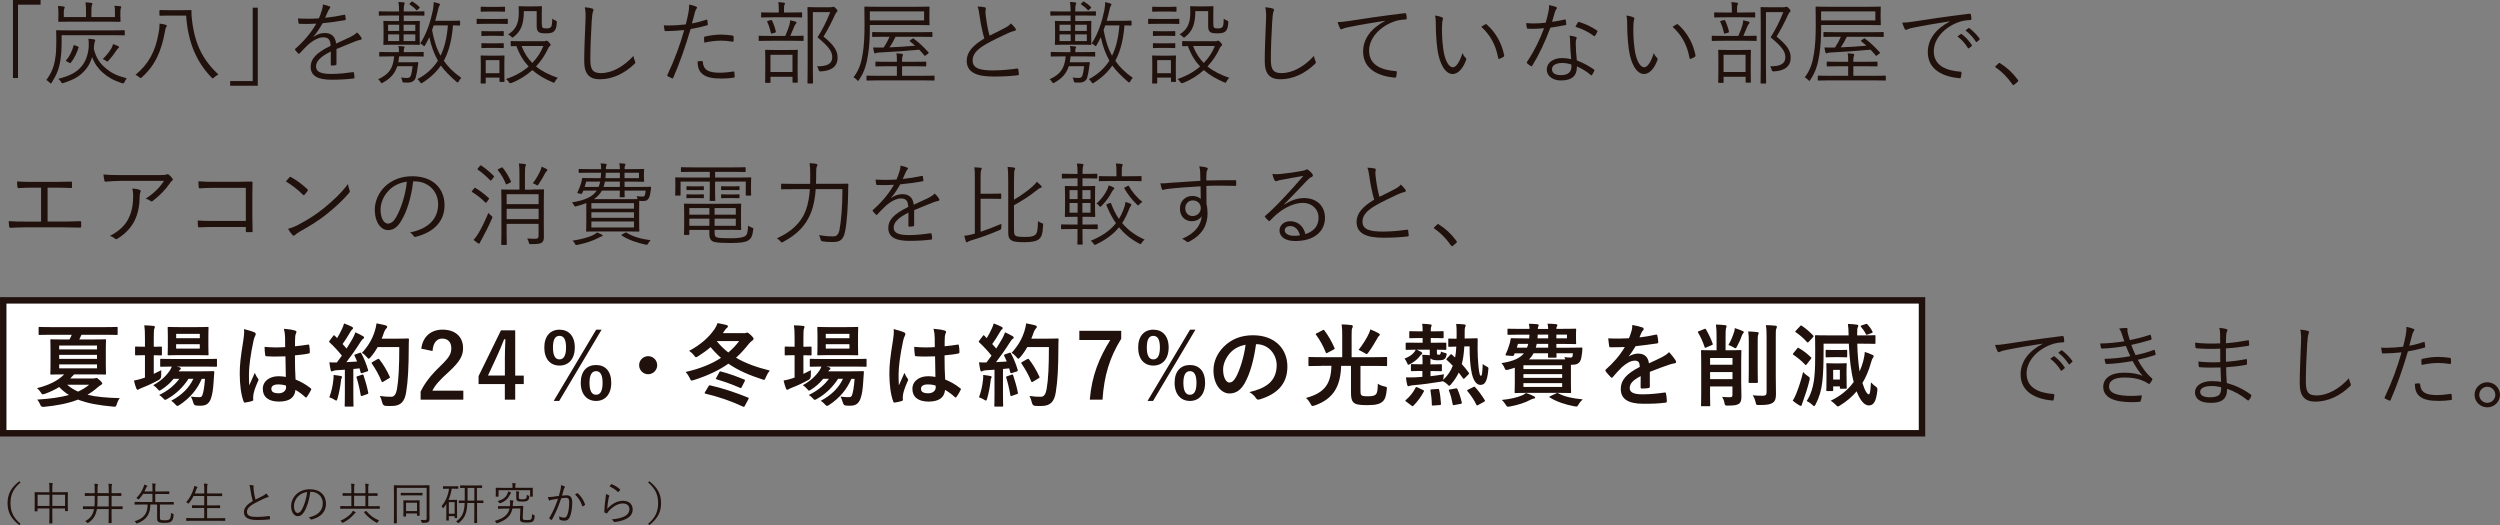 <svg xmlns="http://www.w3.org/2000/svg" id="_&#x30EC;&#x30A4;&#x30E4;&#x30FC;_2" viewBox="0 0 672.1 141.18"><rect x="0" y="0" width="672.1" height="141.18" fill="#808080" stroke="none"/><defs><style>.cls-1{fill:#fff;stroke:#21110d;stroke-miterlimit:10;stroke-width:1.73px;}.cls-2{fill:#21110d;}</style></defs><g id="_&#x30EC;&#x30A4;&#x30E4;&#x30FC;_1-2"><path class="cls-2" d="M5.51,129.71c-2.04,1.74-2.69,3.43-2.69,5.56s.66,3.82,2.69,5.56l-.3.35c-2.29-1.76-3.18-3.54-3.18-5.91s.89-4.15,3.18-5.91l.3.35Z"></path><path class="cls-2" d="M18.23,135.05c0,1.9.02,2.2.02,2.27,0,.08-.01.1-.1.1h-.57c-.08,0-.1-.01-.1-.1v-.63h-3.42v1.76c0,1.47.02,2.12.02,2.18,0,.08-.01.1-.1.1h-.62c-.08,0-.1-.01-.1-.1,0-.06.02-.7.02-2.17v-1.77h-3.2v.68c0,.08-.01.1-.1.1h-.57c-.08,0-.1-.01-.1-.1,0-.07.02-.38.02-2.28v-1.14c0-1.14-.02-1.48-.02-1.54,0-.08.01-.1.1-.1.06,0,.5.02,1.71.02h2.16v-.97c0-.79-.01-1.15-.08-1.55.3.01.59.04.84.06.07.01.15.06.15.11,0,.07-.02.13-.06.22-.04.11-.07.42-.07,1.1v1.03h2.38c1.23,0,1.65-.02,1.71-.02.08,0,.1.01.1.1,0,.06-.02.39-.02,1.37v1.27ZM13.31,133.01h-3.2v3h3.2v-3ZM17.49,133.01h-3.42v3h3.42v-3Z"></path><path class="cls-2" d="M32.96,136.77c0,.08-.01.1-.08.1s-.44-.02-1.56-.02h-1.33v1.64c0,1.37.02,1.97.02,2.03,0,.08-.01.1-.1.1h-.61c-.08,0-.1-.01-.1-.1,0-.06.02-.66.02-2.03v-1.64h-3.15c-.06.34-.15.67-.25,1.01-.39,1.18-1.01,1.96-2.06,2.68-.08.06-.13.1-.18.1-.06,0-.1-.05-.19-.16-.12-.15-.32-.28-.49-.36,1.18-.64,1.84-1.4,2.22-2.6.07-.21.12-.44.17-.67h-1.33c-1.13,0-1.5.02-1.56.02-.08,0-.1-.01-.1-.1v-.56c0-.08.01-.1.1-.1.06,0,.44.02,1.56.02h1.43c.06-.55.07-1.15.07-1.84v-.98h-.92c-1.19,0-1.58.02-1.65.02-.08,0-.1-.01-.1-.1v-.56c0-.08.01-.1.1-.1.07,0,.46.02,1.65.02h.92v-.72c0-.75-.01-1.27-.08-1.82.3.01.58.04.82.07.1.01.16.05.16.12,0,.06-.04.12-.07.23-.05.16-.07.41-.07,1.42v.69h3.02v-.88c0-.86-.02-1.19-.1-1.66.31.01.59.04.84.06.08.01.15.05.15.11,0,.07-.04.12-.06.22-.05.15-.07.44-.07,1.25v.91h.87c1.19,0,1.59-.02,1.65-.02.08,0,.1.01.1.1v.56c0,.08-.01.1-.1.1-.06,0-.46-.02-1.65-.02h-.87v2.83h1.33c1.13,0,1.49-.02,1.56-.02s.08.01.08.1v.56ZM29.23,133.32h-3.02v.97c0,.7-.01,1.3-.06,1.86h3.08v-2.83Z"></path><path class="cls-2" d="M46.71,135.55c0,.08-.01.1-.1.1-.06,0-.45-.02-1.59-.02h-2.03v3.19c0,.58.01.72.12.85.11.13.49.21,1.15.21.81,0,1.15-.11,1.36-.33.24-.24.33-.79.36-1.66.16.12.3.19.5.25.21.06.21.08.19.29-.06.89-.22,1.32-.53,1.64-.34.35-.75.5-1.9.5-.96,0-1.54-.11-1.76-.36-.18-.21-.24-.4-.24-1.26v-3.31h-1.81c-.04,1.49-.33,2.41-.89,3.2-.53.78-1.36,1.36-2.61,1.84-.08.04-.13.05-.18.05-.07,0-.12-.06-.19-.19-.1-.17-.23-.3-.38-.41,1.33-.38,2.12-.9,2.72-1.66.45-.57.78-1.44.79-2.83h-1.8c-1.15,0-1.53.02-1.6.02-.08,0-.1-.01-.1-.1v-.55c0-.07.01-.08.1-.08.07,0,.45.02,1.6.02h3.09v-2.17h-2.52c-.29.49-.64.93-1.07,1.38-.07.08-.12.12-.17.12s-.1-.05-.18-.13c-.11-.11-.24-.19-.4-.25.9-.85,1.5-1.84,1.87-2.78.15-.32.21-.57.24-.84.33.1.53.17.72.24.12.05.15.1.15.15,0,.07-.04.11-.11.17-.1.07-.17.19-.23.33-.15.34-.29.65-.44.95h2.15v-.76c0-.72-.01-1.02-.08-1.4.32.01.57.04.81.07.08.01.15.05.15.11s-.04.12-.06.21c-.05.15-.07.39-.07.96v.81h1.98c1.21,0,1.63-.02,1.69-.02.08,0,.1.01.1.1v.52c0,.08-.01.1-.1.1-.06,0-.47-.02-1.69-.02h-1.98v2.17h3.29c1.14,0,1.53-.02,1.59-.02.08,0,.1.01.1.08v.55Z"></path><path class="cls-2" d="M60.53,139.93c0,.08-.01.1-.1.1-.06,0-.45-.02-1.6-.02h-7.07c-1.15,0-1.54.02-1.6.02-.08,0-.1-.01-.1-.1v-.56c0-.08.01-.1.1-.1.06,0,.45.02,1.6.02h3.14v-2.73h-1.49c-1.23,0-1.63.02-1.7.02-.08,0-.1-.01-.1-.1v-.55c0-.08.01-.1.1-.1.07,0,.47.02,1.7.02h1.49v-2.51h-2.86c-.33.68-.73,1.33-1.25,1.95-.06.07-.08.11-.13.11-.04,0-.08-.04-.18-.12-.13-.11-.29-.21-.44-.25.98-1.12,1.59-2.32,2.03-3.7.08-.24.13-.51.13-.69.28.06.55.13.74.21.11.04.15.07.15.13,0,.05-.02.1-.1.17-.07.07-.13.21-.19.39-.15.38-.28.76-.44,1.13h2.55v-1.01c0-.86-.01-1.19-.1-1.66.33.01.62.04.85.06.08.01.15.06.15.11,0,.06-.04.12-.06.22-.04.13-.07.44-.07,1.25v1.03h2.24c1.23,0,1.63-.02,1.7-.02.08,0,.1.01.1.1v.53c0,.08-.01.1-.1.1-.07,0-.47-.02-1.7-.02h-2.24v2.51h1.69c1.23,0,1.64-.02,1.7-.02.08,0,.1.01.1.1v.55c0,.08-.01.1-.1.1-.06,0-.47-.02-1.7-.02h-1.69v2.73h3.17c1.15,0,1.54-.02,1.6-.02.08,0,.1.01.1.1v.56Z"></path><path class="cls-2" d="M68.05,130.49c.1.02.15.1.15.16,0,.12-.06.23-.06.42.01.27.04.51.07.78.11.87.25,1.69.47,2.45.72-.35,1.44-.69,2.16-1.09.39-.22.53-.34.7-.56.24.23.46.46.62.68.1.15.07.32-.15.34-.3.05-.7.22-1.07.39-.89.41-1.93.91-2.75,1.38-1.23.71-1.8,1.35-1.8,2.2,0,1.08,1.02,1.35,2.85,1.33,1.13-.01,2.22-.12,3.12-.25.11-.01.15.01.17.11.04.19.06.42.07.63.01.11-.04.16-.17.17-.99.11-1.87.17-3.23.17-2.1,0-3.62-.46-3.62-2.12,0-1.16.83-2.06,2.37-3-.27-.9-.52-2.15-.64-3.11-.07-.56-.13-.86-.27-1.19.36.01.74.05,1,.11Z"></path><path class="cls-2" d="M83.41,132.22c-.22,2.05-.84,4.06-1.6,5.3-.52.89-1.07,1.25-1.78,1.25-.91,0-1.77-1-1.77-2.75,0-1.12.51-2.3,1.41-3.14.9-.84,2.11-1.35,3.64-1.35,2.72,0,4.33,1.59,4.33,3.91,0,1.98-1.23,3.57-3.86,4.23-.15.04-.23.01-.32-.13-.07-.12-.23-.3-.47-.45,2.4-.47,3.79-1.77,3.79-3.8,0-1.8-1.4-3.07-3.13-3.07h-.23ZM80.19,133.39c-.81.8-1.16,1.8-1.16,2.62,0,1.32.55,1.89.98,1.89.41,0,.78-.27,1.13-.89.62-1.09,1.26-2.97,1.42-4.74-.95.12-1.78.53-2.37,1.12Z"></path><path class="cls-2" d="M102.08,136.68c0,.08-.01.1-.1.1-.06,0-.44-.02-1.58-.02h-7.25c-1.13,0-1.52.02-1.58.02-.08,0-.1-.01-.1-.1v-.53c0-.08.01-.1.1-.1.06,0,.45.02,1.58.02h1.31v-2.79h-.57c-1.21,0-1.61.02-1.69.02-.08,0-.1-.01-.1-.1v-.53c0-.08.01-.1.1-.1.07,0,.47.02,1.69.02h.57v-.96c0-.75-.01-1.21-.08-1.61.3.01.56.04.81.07.08.01.15.06.15.1,0,.1-.05.17-.08.27-.04.11-.05.42-.05,1.18v.96h3.04v-.96c0-.75-.01-1.21-.08-1.61.3.01.55.04.81.07.08.01.15.06.15.1,0,.1-.05.17-.08.27-.04.11-.05.42-.05,1.18v.96h.74c1.2,0,1.6-.02,1.67-.02.08,0,.1.01.1.1v.53c0,.08-.01.1-.1.1-.07,0-.47-.02-1.67-.02h-.74v2.79h1.42c1.14,0,1.52-.02,1.58-.02.08,0,.1.01.1.1v.53ZM95.47,137.94c-.07.05-.21.18-.3.3-.75.89-1.67,1.61-2.9,2.26-.08.04-.13.06-.18.06-.06,0-.1-.05-.18-.16-.13-.18-.27-.3-.4-.39,1.37-.62,2.34-1.38,2.84-1.93.3-.34.42-.55.5-.78.24.1.5.23.67.33.07.04.11.08.11.13,0,.07-.04.1-.15.17ZM98.24,133.28h-3.04v2.79h3.04v-2.79ZM98.33,137.4c.08-.05.11-.05.17.01.91,1.04,1.84,1.86,3.42,2.52-.13.11-.28.27-.39.45-.08.13-.12.19-.18.19-.04,0-.08-.02-.16-.07-1.43-.79-2.39-1.58-3.3-2.72-.06-.08-.05-.1.07-.17l.36-.22Z"></path><path class="cls-2" d="M113.68,130.47c1.2,0,1.61-.02,1.69-.02.08,0,.1.01.1.1,0,.07-.02.83-.02,2.45v4.6c0,.97.01,1.55.01,1.94,0,.35-.08.61-.3.79-.19.16-.55.24-1.54.24q-.24,0-.3-.24c-.05-.21-.13-.4-.23-.57.4.04.84.06,1.08.06.41,0,.53-.12.53-.45v-8.21h-8.02v7.06c0,1.64.02,2.3.02,2.37,0,.08-.01.1-.1.1h-.61c-.08,0-.1-.01-.1-.1,0-.07.02-.75.02-2.41v-5.18c0-1.66-.02-2.37-.02-2.44,0-.08.01-.1.1-.1.07,0,.49.02,1.69.02h6ZM113.59,133.09c0,.08-.01.1-.1.1-.06,0-.44-.02-1.55-.02h-2.55c-1.12,0-1.48.02-1.55.02-.08,0-.1-.01-.1-.1v-.52c0-.07.01-.08.1-.08.07,0,.44.02,1.55.02h2.55c1.12,0,1.49-.02,1.55-.02.08,0,.1.01.1.08v.52ZM112.8,136.62c0,1.62.02,1.88.02,1.94,0,.08-.01.1-.1.1h-.52c-.08,0-.1-.01-.1-.1v-.52h-2.94v.72c0,.08-.01.1-.1.1h-.52c-.08,0-.1-.01-.1-.1,0-.07.02-.34.02-2v-.91c0-.9-.02-1.18-.02-1.25,0-.08.01-.1.1-.1.07,0,.36.02,1.31.02h1.54c.96,0,1.25-.02,1.32-.02.08,0,.1.01.1.1,0,.06-.02.34-.02,1.07v.96ZM112.11,135.16h-2.94v2.23h2.94v-2.23Z"></path><path class="cls-2" d="M123.22,131.3c0,.08-.01.1-.1.1-.06,0-.35-.02-1.3-.02h-.38c-.17,1.12-.47,2.11-.87,3.01h1.3c.61,0,.85-.02.91-.02.08,0,.1.01.1.1,0,.06-.02.39-.02,1.46v1.02c0,1.86.02,2.16.02,2.22,0,.08-.01.1-.1.1h-.47c-.08,0-.1-.01-.1-.1v-.41h-1.55v1.09c0,.08-.01.1-.1.1h-.49c-.08,0-.1-.01-.1-.1,0-.07.02-.44.02-2.33v-2.04c-.22.36-.46.7-.72,1.02-.07.08-.11.13-.16.13-.04,0-.06-.05-.1-.12-.08-.19-.19-.34-.3-.46,1.06-1.22,1.76-2.8,2.01-4.66h-.22c-.95,0-1.25.02-1.31.02-.08,0-.1-.01-.1-.1v-.5c0-.08.01-.1.1-.1.06,0,.36.02,1.31.02h1.3c.95,0,1.24-.02,1.3-.02.08,0,.1.01.1.1v.5ZM122.22,135h-1.55v3.12h1.55v-3.12ZM129.98,135.16c0,.07-.01.08-.1.08-.06,0-.45-.02-1.63-.02v3.36c0,1.52.02,1.87.02,1.94,0,.08-.01.1-.1.1h-.58c-.08,0-.1-.01-.1-.1,0-.07.02-.42.02-1.94v-3.36h-1.87c-.05,1.26-.19,2.21-.49,2.98-.34.92-.89,1.64-1.75,2.34-.07.06-.11.1-.15.1-.05,0-.1-.05-.19-.13-.15-.15-.32-.23-.47-.29.9-.61,1.48-1.3,1.83-2.15.3-.75.45-1.65.5-2.85-1.04,0-1.42.02-1.47.02-.08,0-.1-.01-.1-.08v-.51c0-.08.01-.1.1-.1.06,0,.42.02,1.48.02.01-.27.01-.55.01-.85v-2.55c-.81.01-1.12.02-1.16.02-.07,0-.08-.01-.08-.1v-.5c0-.08.01-.1.08-.1.06,0,.44.02,1.56.02h2.61c1.12,0,1.49-.02,1.56-.02.08,0,.1.01.1.1v.5c0,.08-.01.1-.1.1-.07,0-.4-.01-1.29-.02v3.4c1.18,0,1.56-.02,1.63-.02.08,0,.1.01.1.1v.51ZM127.53,131.18h-1.83v2.55c0,.3,0,.58-.01.85h1.84v-3.4Z"></path><path class="cls-2" d="M140.54,139.09c-.01.3.01.46.12.56.11.11.44.16,1.07.16.68,0,.93-.06,1.1-.27.13-.16.21-.74.22-1.32.15.11.32.19.5.25q.22.07.19.32c-.07.76-.22,1.17-.46,1.37-.28.23-.67.33-1.59.33s-1.4-.11-1.6-.25c-.21-.15-.33-.38-.3-.92l.11-2.63-2.14.02c-.38,1.99-1.6,3.08-4.03,3.93-.08.04-.13.05-.17.05-.06,0-.1-.06-.17-.19-.1-.17-.23-.33-.39-.45,2.46-.71,3.61-1.67,3.99-3.32h-1.37c-1.15.02-1.53.06-1.63.06-.08,0-.1-.01-.1-.1v-.53c-.01-.08,0-.1.1-.1.07,0,.46.04,1.63.01h1.48c.02-.18.02-.36.04-.56,0-.39-.02-.76-.07-1.04.28.02.56.05.79.08.11.01.18.06.18.13,0,.05-.04.15-.07.22-.04.1-.07.29-.08.59-.01.19-.01.38-.04.56h1c1.23-.04,1.67-.05,1.72-.05.07,0,.11.01.11.1-.02.36-.06.86-.07,1.31l-.06,1.69ZM143.23,132.22c0,1.02.02,1.16.02,1.21,0,.08-.01.1-.1.1h-.57c-.08,0-.07-.01-.07-.1v-1.64h-8.48v1.64c0,.08-.01.1-.1.1h-.56c-.08,0-.1-.01-.1-.1,0-.06.02-.19.02-1.21v-.38c0-.38-.02-.53-.02-.61,0-.08.01-.1.1-.1.06,0,.49.02,1.66.02h2.75v-.5c0-.25-.01-.5-.08-.78.28.01.58.04.8.06.1.01.16.05.16.1,0,.08-.04.13-.07.22-.05.11-.06.24-.06.44v.46h2.96c1.18,0,1.59-.02,1.66-.02.08,0,.1.01.1.1,0,.07-.02.23-.02.53v.45ZM137.27,132.69c-.06.06-.17.24-.28.47-.42.9-1.19,1.64-2.47,2.1-.23.07-.24.08-.38-.15-.08-.15-.22-.29-.35-.39,1.41-.4,2.16-.98,2.58-1.88.11-.27.21-.55.23-.76.27.08.46.16.66.25.08.05.13.1.13.15,0,.08-.05.13-.12.21ZM139.47,133.66c0,.27.04.4.15.47.18.11.48.11.92.11s.7-.07.86-.23c.17-.17.23-.45.24-1,.13.1.27.17.45.22q.22.07.21.28c-.05.58-.19.86-.44,1.04-.3.21-.78.3-1.37.3-.81,0-1.2-.05-1.43-.21-.23-.18-.27-.4-.27-.87v-.57c0-.53-.01-.83-.08-1.12.28.01.52.04.75.07.08.01.15.05.15.1,0,.08-.04.15-.07.22-.06.11-.06.3-.06.76v.41Z"></path><path class="cls-2" d="M150.7,131.58c.1-.42.12-.73.11-1.16.38.1.63.18.95.33.13.06.17.21.05.32-.1.1-.15.19-.21.4-.18.59-.34,1.17-.52,1.76.39-.05.89-.08,1.18-.08,1.06,0,1.58.53,1.58,1.95,0,1.6-.27,3.04-.67,3.92-.3.67-.79.96-1.38.96-.5,0-.93-.08-1.24-.22-.1-.04-.15-.1-.15-.21-.01-.21-.04-.47-.15-.73.53.23.98.34,1.41.34.35,0,.58-.12.81-.63.3-.69.55-1.92.55-3.41,0-.95-.18-1.29-.84-1.29-.38,0-.89.06-1.31.13-.7,2.1-1.49,3.99-2.47,5.74-.05.08-.12.1-.21.06-.12-.06-.35-.22-.49-.33-.07-.06-.06-.12-.02-.19,1.02-1.71,1.73-3.38,2.33-5.17-.5.07-.99.16-1.6.27-.22.04-.44.1-.53.16-.13.08-.24.08-.32-.06-.1-.21-.19-.49-.28-.83.44.01.91-.01,1.26-.06.67-.07,1.14-.15,1.71-.23.16-.57.29-1.06.45-1.74ZM155.15,132.58c.07-.02.12-.01.18.05.85.73,1.55,1.78,1.95,2.94.02.08.04.15-.04.21-.12.11-.35.25-.5.33-.1.06-.18.05-.21-.07-.41-1.24-1.02-2.27-1.94-3.07.17-.13.36-.27.55-.38Z"></path><path class="cls-2" d="M163.71,133.16c.15.08.16.19.07.3-.08.12-.13.32-.18.57-.16.82-.32,1.96-.35,2.78,1.27-1.44,2.78-2.18,4.23-2.18,1.65,0,2.61.95,2.61,2.32,0,1.23-.68,2.01-1.82,2.58-.95.47-2.01.69-2.95.8-.19.02-.25.02-.32-.11-.13-.22-.3-.42-.55-.59,1.24-.1,2.34-.32,3.3-.75.95-.44,1.46-1.12,1.46-2s-.55-1.53-1.83-1.53c-1.15,0-2.47.73-3.6,1.89-.28.29-.4.47-.53.72-.06.1-.1.1-.19.06-.17-.06-.35-.15-.5-.22-.07-.04-.1-.06-.1-.17.04-1.36.19-2.62.35-3.81.05-.35.1-.67.1-1.01.3.1.63.24.8.35ZM164.29,130.21s.08-.07.17-.04c.8.33,1.52.74,2.22,1.38.07.06.07.08.02.17-.1.16-.25.36-.4.52-.06.07-.12.07-.19,0-.63-.59-1.37-1.09-2.24-1.48.15-.23.3-.44.42-.56Z"></path><path class="cls-2" d="M174.54,129.36c2.29,1.76,3.18,3.54,3.18,5.91s-.89,4.15-3.18,5.91l-.3-.35c2.04-1.73,2.69-3.43,2.69-5.56s-.65-3.82-2.69-5.56l.3-.35Z"></path><rect class="cls-1" x=".87" y="80.75" width="515.84" height="35.73"></rect><path class="cls-2" d="M10.91,0v1.26h-6.07v19.72h-1.36V0h7.42Z"></path><path class="cls-2" d="M33.55,9.32c0,.17-.02.19-.19.19-.15,0-.95-.05-3.37-.05h-13.42v1.62c0,2.13-.1,3.57-.34,5.14-.32,2.21-.99,3.88-2.3,5.94-.12.19-.17.29-.24.29-.1,0-.17-.07-.34-.24-.27-.29-.61-.56-.9-.7,1.38-1.87,2.09-3.59,2.4-5.82.24-1.38.29-2.81.29-4.66s-.05-2.6-.05-2.72c0-.17.02-.19.19-.19.12,0,.99.05,3.42.05h11.28c2.43,0,3.23-.05,3.37-.05.17,0,.19.02.19.19v1ZM30.9,3.3c0-.61,0-1.16-.15-1.75.56.02,1.14.07,1.58.12.15.02.27.1.27.22,0,.1-.05.19-.12.32-.07.17-.12.49-.12,1.17v.7c0,1.07.05,1.5.05,1.6,0,.17-.02.19-.19.19-.15,0-.99-.05-3.47-.05h-9.46c-2.45,0-3.32.05-3.45.05-.17,0-.19-.02-.19-.19,0-.1.05-.56.05-1.58v-.66c0-.73-.02-1.16-.12-1.84.56.02,1.04.07,1.53.15.22.05.29.12.29.22,0,.17-.07.27-.15.44s-.1.46-.1.97v1.21h5.97v-1.36c0-1.31-.02-1.94-.15-2.6.58.02,1.16.07,1.6.15.17.02.27.12.27.19,0,.19-.1.29-.15.46-.07.24-.12.61-.12,1.8v1.36h6.33v-1.29ZM25.23,13.15c.56,2.3,1.58,3.86,3.11,5.12,1.53,1.31,2.84,2.01,5.75,2.79-.24.27-.46.63-.61,1q-.22.46-.66.32c-2.38-.8-3.76-1.6-5.24-2.89-1.02-.9-2.16-2.28-2.81-4.15-.34,1.16-.87,2.3-1.7,3.3-1.38,1.65-2.81,2.64-5.9,3.64-.46.17-.53.15-.73-.22-.22-.36-.49-.66-.78-.87,3.2-.82,5-1.77,6.36-3.47,1.24-1.53,1.77-3.64,1.84-5.34.02-.61.02-1.29-.12-1.96.53.02,1.04.07,1.48.15.22.05.39.12.39.27,0,.12-.1.32-.15.46-.07.22-.15.66-.17,1.02l-.07.85ZM20.86,12.47c.29.12.32.12.27.29-.44,1.41-1.12,2.91-2.09,4.1-.12.17-.15.15-.39.02l-.68-.34c-.29-.17-.29-.22-.19-.34.95-1.07,1.67-2.6,1.99-3.93.05-.19.1-.19.41-.07l.68.27ZM31.8,12.96c-.15.12-.32.29-.41.46-.68,1.04-1.38,1.97-2.21,2.86-.17.19-.27.29-.36.29-.07,0-.17-.1-.34-.24-.24-.15-.58-.34-.87-.44,1.04-.97,1.82-2.04,2.33-2.89.22-.36.34-.7.44-1.14.53.19.97.34,1.31.51.22.12.32.19.32.29,0,.15-.07.19-.19.29Z"></path><path class="cls-2" d="M44.71,7.25c-.17.17-.24.51-.34,1.09-.95,5.29-2.57,9.15-6.21,12.42-.17.17-.27.24-.36.24s-.17-.07-.34-.22c-.36-.32-.73-.53-1.04-.66,3.45-2.86,5.34-6.19,6.19-11.14.19-.9.27-1.43.29-2.64.68.07,1.24.19,1.63.32.22.07.32.17.32.27,0,.12-.02.22-.12.32ZM48.79,2.74c1.77,0,2.33-.05,2.47-.05.17,0,.22.05.22.22-.02.51,0,1.09.05,1.62.68,7.57,3.27,11.82,7.18,15.5-.36.17-.85.51-1.19.82-.15.15-.24.22-.32.22-.1,0-.17-.07-.34-.24-4.03-4.17-6.33-9.41-6.82-16.64h-4.54c-1.77,0-2.3.05-2.45.05-.17,0-.19-.02-.19-.22v-1.14c0-.17.02-.19.19-.19.15,0,.68.05,2.45.05h3.28Z"></path><path class="cls-2" d="M61.87,23.05v-1.26h6.07V2.06h1.36v20.99h-7.42Z"></path><path class="cls-2" d="M90.45,17.23c0,.19-.05.27-.27.29-.24.05-.73.1-1.04.1-.15,0-.22-.12-.22-.29,0-1.07,0-2.26.02-3.49-2.67,1.33-3.98,2.57-3.98,4.03s1.33,2.01,4.15,2.01c2.01,0,4-.24,5.77-.49.12-.02.22,0,.27.17.07.36.15.85.15,1.19,0,.22-.1.32-.19.34-1.72.22-3.71.34-5.99.34-3.4,0-5.6-.87-5.6-3.47,0-2.04,1.33-3.69,5.36-5.65-.05-1.65-.61-2.3-2.04-2.28-1.04.02-2.43.63-3.98,1.96-.87.83-1.46,1.46-2.3,2.35-.15.17-.24.17-.36.05-.24-.22-.65-.68-.85-.95-.07-.15-.1-.19.05-.34,2.21-1.92,4.22-4.27,5.63-6.74-1.5.1-2.98.1-4.51.05-.19,0-.24-.07-.27-.24-.05-.29-.12-.83-.15-1.21,1.77.1,3.66.1,5.63-.02.29-.73.63-1.53.87-2.43.12-.41.22-.78.19-1.31.7.12,1.41.34,1.82.53.24.12.24.36.05.53-.1.1-.24.27-.44.68-.29.61-.51,1.12-.82,1.84,1.7-.17,3.44-.44,5.12-.8.19-.05.24-.05.29.1.05.34.12.68.15,1.07,0,.17-.05.24-.32.29-1.92.34-3.98.61-5.92.8-.82,1.48-1.6,2.62-2.47,3.62l.02.05c1.02-.73,2.09-1.04,3.03-1.04,1.8,0,2.86.95,3.06,2.84,1.19-.53,2.57-1.16,3.78-1.75.7-.34,1.33-.73,1.84-1.24.56.49,1.04,1.12,1.19,1.41.19.36,0,.51-.24.56-.29.05-.78.17-1.33.39-1.84.78-3.37,1.33-5.14,2.09v4.08Z"></path><path class="cls-2" d="M113.93,15.02c0,.17-.02.19-.19.19-.15,0-.9-.05-3.15-.05h-3.3c-.05.58-.12,1.09-.22,1.58h3.27c1.38,0,1.75-.05,1.89-.05.17,0,.22.05.22.22-.05.49-.17,1.14-.22,1.55-.12.87-.27,1.72-.51,2.5-.24.75-.99,1.24-2.04,1.24-.29,0-.68,0-1.07-.02-.36-.02-.41-.07-.46-.44-.05-.32-.19-.68-.34-.9.63.1,1.19.12,1.72.12s.85-.32.95-.73c.22-.7.36-1.67.44-2.43h-4.12c-.61,1.89-1.72,3.23-3.81,4.39-.19.1-.32.17-.39.17-.1,0-.15-.1-.27-.29-.22-.34-.46-.61-.68-.75,2.94-1.38,4-2.89,4.32-6.16h-.68c-2.26,0-3.03.05-3.15.05-.17,0-.19-.02-.19-.19v-.87c0-.17.02-.19.19-.19.12,0,.9.05,3.15.05h1.96v-.51c0-.49-.05-.8-.15-1.14.56.02.95.07,1.36.12.19.02.31.1.31.17,0,.12-.02.17-.1.29-.07.12-.12.32-.12.63v.44h2.01c2.26,0,3.01-.05,3.15-.05.17,0,.19.02.19.19v.87ZM114.1,4.03c0,.17-.02.19-.17.19s-.9-.05-3.18-.05h-2.21v1.5h1.31c2.01,0,2.69-.05,2.84-.05.17,0,.19.02.19.19,0,.12-.05.58-.05,1.92v2.23c0,1.33.05,1.8.05,1.92,0,.17-.02.19-.19.19-.15,0-.82-.05-2.84-.05h-3.76c-2.01,0-2.69.05-2.84.05-.17,0-.19-.02-.19-.19,0-.12.05-.58.05-1.92v-2.23c0-1.33-.05-1.8-.05-1.92,0-.17.02-.19.19-.19.15,0,.82.05,2.84.05h1.19v-1.5h-2.09c-2.28,0-3.06.05-3.18.05-.15,0-.17-.02-.17-.19v-.8c0-.17.02-.19.17-.19.12,0,.9.05,3.18.05h2.09v-.19c0-.9-.02-1.6-.17-2.38.61.02.99.07,1.41.12.17.02.29.1.29.19,0,.15-.05.24-.12.41-.1.22-.15.9-.15,1.6v.24h2.21c2.28,0,3.03-.05,3.18-.05s.17.02.17.19v.8ZM107.31,6.65h-2.98v1.67h2.98v-1.67ZM107.31,9.24h-2.98v1.8h2.98v-1.8ZM111.65,6.65h-3.15v1.67h3.15v-1.67ZM111.65,9.24h-3.15v1.8h3.15v-1.8ZM110.56.53c.17-.17.19-.17.34-.1.66.39,1.29.87,1.87,1.46.12.12.1.17-.07.34l-.41.39c-.22.19-.27.22-.39.07-.56-.63-1.12-1.07-1.77-1.5-.12-.07-.12-.15.1-.34l.34-.32ZM119.32,16.33c1.09,1.58,2.45,3.01,4.71,4.61-.27.24-.49.53-.68.92-.12.22-.19.32-.29.32-.07,0-.17-.07-.34-.19-1.77-1.53-3.15-2.91-4.2-4.37-1.12,1.63-2.69,3.2-4.92,4.61-.17.1-.27.17-.36.17s-.17-.1-.32-.32c-.19-.34-.44-.58-.7-.8,2.6-1.38,4.29-3.08,5.51-4.97-1.07-1.94-1.82-3.98-2.31-6.33-.34.73-.7,1.43-1.09,2.11-.12.22-.19.32-.29.32s-.17-.07-.34-.24c-.24-.24-.48-.39-.73-.49,1.77-2.6,2.86-6.21,3.4-8.9.15-.83.22-1.5.22-2.21.53.12.97.22,1.38.36.19.07.32.15.32.27,0,.15-.12.27-.22.44-.15.27-.22.61-.34,1.14-.19.87-.44,1.84-.73,2.81h3.83c1.92,0,2.55-.05,2.67-.05.17,0,.19.02.19.19v.97c0,.15-.02.17-.19.17-.1,0-.53-.02-1.72-.05-.24,3.42-.99,6.7-2.28,9.17l-.17.34ZM116.6,6.82c-.12.41-.27.85-.44,1.26.53,2.84,1.21,5,2.28,6.89.92-1.87,1.7-4.51,1.97-8.15h-3.81Z"></path><path class="cls-2" d="M136.52,6.26c0,.17-.02.19-.19.19-.15,0-.68-.05-2.52-.05h-2.98c-1.82,0-2.4.05-2.52.05-.15,0-.17-.02-.17-.19v-1.02c0-.17.02-.19.17-.19.12,0,.7.05,2.52.05h2.98c1.84,0,2.38-.05,2.52-.05.17,0,.19.02.19.19v1.02ZM135.58,18.46c0,2.79.05,3.25.05,3.37,0,.17-.02.19-.19.19h-.97c-.17,0-.19-.02-.19-.19v-.97h-3.69v1.41c0,.17-.02.19-.19.19h-.97c-.19,0-.22-.02-.22-.19,0-.12.05-.61.05-3.57v-1.46c0-1.46-.05-2.01-.05-2.16,0-.17.02-.17.22-.17.12,0,.58.05,2.06.05h1.87c1.5,0,1.96-.05,2.09-.05.17,0,.19,0,.19.17,0,.15-.05.66-.05,1.75v1.63ZM135.77,2.96c0,.17-.02.19-.19.19-.12,0-.56-.05-2.11-.05h-1.94c-1.53,0-1.96.05-2.11.05-.17,0-.19-.02-.19-.19v-.97c0-.17.02-.19.19-.19.15,0,.58.05,2.11.05h1.94c1.55,0,1.99-.05,2.11-.05.17,0,.19.02.19.19v.97ZM135.43,9.49c0,.17-.02.19-.19.19-.12,0-.53-.05-1.96-.05h-1.7c-1.43,0-1.84.05-1.97.05-.17,0-.19-.02-.19-.19v-.95c0-.17.02-.19.19-.19.12,0,.53.05,1.97.05h1.7c1.43,0,1.84-.05,1.96-.05.17,0,.19.02.19.19v.95ZM135.43,12.74c0,.17-.02.19-.19.19-.12,0-.53-.05-1.96-.05h-1.7c-1.43,0-1.84.05-1.97.05-.17,0-.19-.02-.19-.19v-.95c0-.17.02-.19.19-.19.12,0,.53.05,1.97.05h1.7c1.43,0,1.84-.05,1.96-.05.17,0,.19.02.19.19v.95ZM134.27,16.16h-3.69v3.52h3.69v-3.52ZM146.18,11.09c.29,0,.39-.05.51-.1.07-.02.17-.07.29-.07s.32.15.61.46c.29.34.46.56.46.68,0,.15-.1.22-.24.32-.15.1-.27.24-.51.75-.75,1.63-1.8,3.25-3.2,4.73,1.63,1.33,3.59,2.28,5.85,3.06-.29.29-.53.58-.7.92-.15.29-.19.41-.34.41-.07,0-.17-.05-.34-.12-2.01-.87-3.86-1.89-5.46-3.28-1.53,1.38-3.4,2.6-5.63,3.47q-.44.17-.7-.27c-.19-.32-.41-.58-.75-.8,2.43-.8,4.46-1.97,6.09-3.37-1.33-1.41-2.45-3.18-3.28-5.48-.9,0-1.29.02-1.36.02-.17,0-.19-.02-.19-.22v-1c0-.15.02-.17.19-.17.12,0,.8.05,2.94.05h5.77ZM145.67,6.38c0,.58.05.92.24,1.07.15.12.39.19,1.07.19.63,0,.99-.17,1.19-.46.19-.32.29-.95.29-2.18.22.19.49.36.82.49.41.15.41.19.41.61-.07,1.24-.29,1.92-.78,2.35-.41.39-1.07.51-2.18.51-.97,0-1.5-.1-1.77-.27-.51-.27-.68-.8-.68-1.72v-3.98h-3.45c0,3.59-.85,5.46-2.67,6.87-.19.17-.29.24-.39.24s-.19-.07-.36-.27c-.22-.24-.53-.46-.82-.56,1.6-1.04,2.89-2.4,2.89-5.8,0-1.07-.05-1.5-.05-1.62,0-.17.02-.19.19-.19.12,0,.51.05,1.96.05h1.92c1.46,0,1.89-.05,2.01-.05.17,0,.19.02.19.19,0,.12-.05.7-.05,2.04v2.5ZM140.21,12.37c.73,1.87,1.7,3.37,2.89,4.56,1.36-1.38,2.35-2.96,2.98-4.56h-5.87Z"></path><path class="cls-2" d="M159.16,2.28c.27.07.39.19.39.36,0,.19-.1.39-.19.63-.1.29-.19,1.04-.29,2.5-.22,3.66-.36,6.99-.36,10.34,0,2.72.75,3.54,2.86,3.54,3.08,0,6.23-1.87,8.73-4.63.07.56.27,1.04.41,1.41.05.15.1.24.1.34,0,.15-.07.27-.29.46-2.55,2.45-5.77,4.08-9.24,4.08-2.74,0-4.22-1.31-4.22-4.88s.22-7.4.34-10.82c.05-1.5.07-2.55-.19-3.66.73.07,1.48.17,1.97.34Z"></path><path class="cls-2" d="M189.88,5.29c.19-.05.27,0,.29.17.05.29.1.7.12,1,.02.24-.02.32-.24.36-1.58.44-2.91.75-4.39.99-1.46,4.93-2.94,9.15-4.66,13.08-.1.22-.19.22-.36.15-.19-.07-.82-.36-1.14-.53-.12-.07-.15-.19-.1-.32,2.01-4.27,3.4-8.06,4.54-12.11-1.58.17-3.25.27-4.9.29-.29,0-.34-.02-.39-.24-.05-.34-.12-.85-.19-1.33.46.05.87.05,1.53.05,1.14,0,2.81-.1,4.37-.29.34-1.29.53-2.16.7-3.06.12-.68.24-1.48.19-2.28.68.12,1.43.34,1.94.56.12.05.19.15.19.27s-.07.24-.19.39c-.17.22-.27.44-.39.95-.29.99-.51,1.99-.78,2.91,1.14-.19,2.5-.56,3.86-.99ZM188.67,16.4c.19,0,.24.05.27.24.17,2.18,1.53,2.91,4.59,2.91,1.24,0,2.6-.17,3.59-.32.19-.02.27-.02.29.17.05.29.1.82.1,1.16,0,.24-.07.29-.27.32-.75.12-2.01.24-3.18.24-2.62,0-4.25-.34-5.34-1.33-.85-.73-1.16-1.82-1.19-3.28.41-.07.87-.12,1.14-.12ZM189.27,10.17c0-.22.05-.29.32-.36,1.41-.31,2.81-.51,4.25-.51.99,0,2.06.12,3.01.24.29.05.34.12.36.27.02.24.05.75.02,1.07-.02.29-.1.36-.31.32-1.04-.17-2.09-.27-3.11-.27-1.5,0-3.01.22-4.46.53-.05-.41-.07-1-.07-1.29Z"></path><path class="cls-2" d="M216.04,10.82c0,.17-.02.19-.19.19-.15,0-.87-.05-3.15-.05h-5.39c-2.28,0-3.03.05-3.15.05-.17,0-.19-.02-.19-.19v-1.02c0-.17.02-.19.19-.19.12,0,.87.05,3.15.05h3.81c.56-1.26.83-2.06,1.09-2.91.1-.39.22-.9.22-1.31.49.1,1.04.24,1.41.36.19.07.29.15.29.24,0,.17-.07.27-.19.39-.1.12-.22.24-.36.58-.34.85-.7,1.7-1.12,2.64h.24c2.28,0,3.01-.05,3.15-.05.17,0,.19.02.19.19v1.02ZM215.65,4.51c0,.17-.02.19-.17.19s-.85-.05-3.03-.05h-4.61c-2.21,0-2.91.05-3.03.05-.17,0-.19-.02-.19-.19v-1c0-.17.02-.19.19-.19.12,0,.83.05,3.03.05h1.53v-.7c0-.97-.02-1.55-.15-2.09.58.02,1.04.07,1.53.15.17.02.29.1.29.19,0,.15-.07.24-.15.41-.1.19-.12.53-.12,1.33v.7h1.67c2.18,0,2.89-.05,3.03-.05s.17.02.17.19v1ZM214.43,17.95c0,3.37.05,3.93.05,4.05,0,.19-.02.22-.19.22h-1.04c-.17,0-.19-.02-.19-.22v-1.36h-5.92v1.46c0,.15-.02.17-.19.17h-1.09c-.15,0-.17-.02-.17-.17s.05-.7.05-4.1v-1.8c0-1.84-.05-2.47-.05-2.62,0-.17.02-.19.17-.19s.75.05,2.64.05h3.13c1.89,0,2.52-.05,2.67-.05.17,0,.19.02.19.19,0,.12-.05.78-.05,2.33v2.04ZM207.13,5.43c.27-.07.36-.05.41.07.44.9.8,1.89,1.04,2.98q.05.22-.24.32l-.7.19c-.32.1-.34.05-.39-.15-.22-.97-.56-2.06-.99-2.96-.1-.19-.07-.19.24-.29l.63-.17ZM213.05,14.73h-5.92v4.63h5.92v-4.63ZM223.17,1.94c.32,0,.53-.02.63-.07.12-.05.17-.05.27-.05.15,0,.29.07.66.44.34.36.41.53.41.66,0,.15-.05.24-.17.32-.15.1-.29.29-.51.78-.9,1.99-1.92,3.95-3.06,5.82,3.01,2.43,3.78,3.93,3.78,5.7,0,2.23-1.53,3.52-4.54,3.66q-.46.05-.58-.46c-.1-.41-.24-.73-.44-.92,2.72.05,4.12-.66,4.12-2.4,0-1.48-.65-2.62-3.95-5.39,1.33-2.11,2.43-4.27,3.4-6.77h-4.66v14.12c0,3.3.05,4.78.05,4.9,0,.15-.02.17-.19.17h-1.12c-.17,0-.19-.02-.19-.17s.05-1.5.05-4.88V6.99c0-3.37-.05-4.76-.05-4.9,0-.17.02-.19.19-.19.15,0,.73.05,2.16.05h3.74Z"></path><path class="cls-2" d="M249.86,5c0,1.14.05,1.43.05,1.58,0,.17-.02.19-.19.19-.15,0-1-.05-3.45-.05h-12.42v1.26c0,1.92-.12,4.49-.49,6.79-.39,2.43-.92,4.51-2.43,6.72-.12.17-.17.27-.24.27s-.17-.1-.31-.27c-.29-.32-.63-.56-.92-.7,1.63-2.16,2.11-4.08,2.5-6.53.34-2.18.46-4.73.46-7.57,0-3.23-.05-4.58-.05-4.73,0-.17.02-.19.17-.19s1.02.05,3.47.05h10.26c2.45,0,3.3-.05,3.45-.05.17,0,.19.02.19.19,0,.15-.05.46-.05,1.58v1.46ZM251.24,21.47c0,.17-.02.19-.19.19-.12,0-.95-.05-3.4-.05h-11.14c-2.43,0-3.25.05-3.37.05-.17,0-.19-.02-.19-.19v-.95c0-.17.02-.19.19-.19.12,0,.95.05,3.37.05h4.61v-2.57h-2.28c-2.35,0-3.15.05-3.3.05-.17,0-.19-.02-.19-.19v-.92c0-.17.02-.19.19-.19.15,0,.95.05,3.3.05h2.28v-.34c0-.95-.02-1.46-.15-1.94.53.02.99.07,1.46.12.19.02.32.12.32.22,0,.17-.05.27-.12.46-.1.24-.12.58-.12,1.07v.41h3.01c2.38,0,3.15-.05,3.3-.05.17,0,.19.02.19.19v.92c0,.17-.02.19-.19.19-.15,0-.92-.05-3.3-.05h-3.01v2.57h5.14c2.45,0,3.28-.05,3.4-.05.17,0,.19.02.19.19v.95ZM248.43,3.06h-14.58v2.43h14.58v-2.43ZM250.68,9.75c0,.17-.02.19-.19.19-.12,0-.95-.05-3.4-.05h-6.33c-.53,1.09-1.04,2.01-1.63,2.84,2.23-.07,4.56-.24,6.89-.44-.41-.39-.87-.75-1.38-1.16-.15-.12-.17-.15.1-.34l.56-.39c.17-.12.19-.12.36,0,1.53,1.12,2.6,2.21,3.95,3.66.12.15.12.19-.15.39l-.51.39c-.32.24-.34.24-.44.07-.49-.58-.92-1.09-1.38-1.55-3.49.32-6.89.58-10.6.75-.68.02-.78.07-.95.15-.12.05-.24.1-.34.1s-.17-.1-.22-.24c-.1-.34-.22-.9-.29-1.36.78.02,1.63.05,2.45.02h.39c.65-.99,1.16-1.92,1.58-2.89h-1.12c-2.43,0-3.25.05-3.37.05-.17,0-.19-.02-.19-.19v-.95c0-.17.02-.19.19-.19.12,0,.95.05,3.37.05h9.05c2.45,0,3.28-.05,3.4-.05.17,0,.19.02.19.19v.95Z"></path><path class="cls-2" d="M264.76,1.96c.19.05.29.19.29.32,0,.24-.12.46-.12.85.02.53.07,1.02.15,1.55.22,1.75.51,3.37.95,4.9,1.43-.7,2.89-1.38,4.32-2.18.78-.44,1.07-.68,1.41-1.12.49.46.92.92,1.24,1.36.19.29.15.63-.29.68-.61.1-1.41.44-2.13.78-1.77.83-3.86,1.82-5.51,2.77-2.45,1.43-3.59,2.69-3.59,4.39,0,2.16,2.04,2.69,5.7,2.67,2.26-.02,4.44-.24,6.24-.51.22-.02.29.02.34.22.07.39.12.85.15,1.26.02.22-.07.32-.34.34-1.99.22-3.74.34-6.45.34-4.2,0-7.23-.92-7.23-4.25,0-2.33,1.65-4.12,4.73-5.99-.53-1.79-1.04-4.29-1.29-6.21-.15-1.12-.27-1.72-.53-2.38.73.02,1.48.1,1.99.22Z"></path><path class="cls-2" d="M294.46,15.02c0,.17-.02.19-.19.19-.15,0-.9-.05-3.15-.05h-3.3c-.05.58-.12,1.09-.22,1.58h3.27c1.38,0,1.75-.05,1.89-.05.17,0,.22.05.22.22-.05.49-.17,1.14-.22,1.55-.12.87-.27,1.72-.51,2.5-.24.75-.99,1.24-2.04,1.24-.29,0-.68,0-1.07-.02-.36-.02-.41-.07-.46-.44-.05-.32-.19-.68-.34-.9.63.1,1.19.12,1.72.12s.85-.32.95-.73c.22-.7.36-1.67.44-2.43h-4.12c-.61,1.89-1.72,3.23-3.81,4.39-.19.1-.32.17-.39.17-.1,0-.15-.1-.27-.29-.22-.34-.46-.61-.68-.75,2.94-1.38,4-2.89,4.32-6.16h-.68c-2.26,0-3.03.05-3.15.05-.17,0-.19-.02-.19-.19v-.87c0-.17.02-.19.19-.19.12,0,.9.05,3.15.05h1.96v-.51c0-.49-.05-.8-.15-1.14.56.02.95.07,1.36.12.19.02.31.1.31.17,0,.12-.02.17-.1.29-.07.12-.12.32-.12.63v.44h2.01c2.26,0,3.01-.05,3.15-.05.17,0,.19.02.19.19v.87ZM294.63,4.03c0,.17-.02.19-.17.19s-.9-.05-3.18-.05h-2.21v1.5h1.31c2.01,0,2.69-.05,2.84-.05.17,0,.19.02.19.19,0,.12-.05.58-.05,1.92v2.23c0,1.33.05,1.8.05,1.92,0,.17-.02.19-.19.19-.15,0-.82-.05-2.84-.05h-3.76c-2.01,0-2.69.05-2.84.05-.17,0-.19-.02-.19-.19,0-.12.05-.58.05-1.92v-2.23c0-1.33-.05-1.8-.05-1.92,0-.17.02-.19.19-.19.15,0,.82.05,2.84.05h1.19v-1.5h-2.09c-2.28,0-3.06.05-3.18.05-.15,0-.17-.02-.17-.19v-.8c0-.17.02-.19.17-.19.12,0,.9.05,3.18.05h2.09v-.19c0-.9-.02-1.6-.17-2.38.61.02.99.07,1.41.12.17.02.29.1.29.19,0,.15-.05.24-.12.41-.1.22-.15.9-.15,1.6v.24h2.21c2.28,0,3.03-.05,3.18-.05s.17.02.17.19v.8ZM287.83,6.65h-2.98v1.67h2.98v-1.67ZM287.83,9.24h-2.98v1.8h2.98v-1.8ZM292.18,6.65h-3.15v1.67h3.15v-1.67ZM292.18,9.24h-3.15v1.8h3.15v-1.8ZM291.08.53c.17-.17.19-.17.34-.1.66.39,1.29.87,1.87,1.46.12.12.1.17-.07.34l-.41.39c-.22.19-.27.22-.39.07-.56-.63-1.12-1.07-1.77-1.5-.12-.07-.12-.15.1-.34l.34-.32ZM299.84,16.33c1.09,1.58,2.45,3.01,4.71,4.61-.27.24-.49.53-.68.92-.12.22-.19.32-.29.32-.07,0-.17-.07-.34-.19-1.77-1.53-3.15-2.91-4.2-4.37-1.12,1.63-2.69,3.2-4.92,4.61-.17.1-.27.17-.36.17s-.17-.1-.32-.32c-.19-.34-.44-.58-.7-.8,2.6-1.38,4.29-3.08,5.51-4.97-1.07-1.94-1.82-3.98-2.31-6.33-.34.73-.7,1.43-1.09,2.11-.12.22-.19.32-.29.32s-.17-.07-.34-.24c-.24-.24-.48-.39-.73-.49,1.77-2.6,2.86-6.21,3.4-8.9.15-.83.22-1.5.22-2.21.53.12.97.22,1.38.36.19.07.32.15.32.27,0,.15-.12.27-.22.44-.15.27-.22.61-.34,1.14-.19.87-.44,1.84-.73,2.81h3.83c1.92,0,2.55-.05,2.67-.05.17,0,.19.02.19.19v.97c0,.15-.02.17-.19.17-.1,0-.53-.02-1.72-.05-.24,3.42-.99,6.7-2.28,9.17l-.17.34ZM297.13,6.82c-.12.41-.27.85-.44,1.26.53,2.84,1.21,5,2.28,6.89.92-1.87,1.7-4.51,1.97-8.15h-3.81Z"></path><path class="cls-2" d="M317.05,6.26c0,.17-.02.19-.19.19-.15,0-.68-.05-2.52-.05h-2.98c-1.82,0-2.4.05-2.52.05-.15,0-.17-.02-.17-.19v-1.02c0-.17.02-.19.17-.19.12,0,.7.05,2.52.05h2.98c1.84,0,2.38-.05,2.52-.05.17,0,.19.02.19.19v1.02ZM316.1,18.46c0,2.79.05,3.25.05,3.37,0,.17-.02.19-.19.19h-.97c-.17,0-.19-.02-.19-.19v-.97h-3.69v1.41c0,.17-.02.19-.19.19h-.97c-.19,0-.22-.02-.22-.19,0-.12.05-.61.05-3.57v-1.46c0-1.46-.05-2.01-.05-2.16,0-.17.02-.17.22-.17.12,0,.58.05,2.06.05h1.87c1.5,0,1.96-.05,2.09-.05.17,0,.19,0,.19.17,0,.15-.05.66-.05,1.75v1.63ZM316.29,2.96c0,.17-.02.19-.19.19-.12,0-.56-.05-2.11-.05h-1.94c-1.53,0-1.97.05-2.11.05-.17,0-.19-.02-.19-.19v-.97c0-.17.02-.19.19-.19.15,0,.58.05,2.11.05h1.94c1.55,0,1.99-.05,2.11-.05.17,0,.19.02.19.19v.97ZM315.96,9.49c0,.17-.02.19-.19.19-.12,0-.53-.05-1.96-.05h-1.7c-1.43,0-1.84.05-1.97.05-.17,0-.19-.02-.19-.19v-.95c0-.17.02-.19.19-.19.12,0,.53.05,1.97.05h1.7c1.43,0,1.84-.05,1.96-.05.17,0,.19.02.19.19v.95ZM315.96,12.74c0,.17-.02.19-.19.19-.12,0-.53-.05-1.96-.05h-1.7c-1.43,0-1.84.05-1.97.05-.17,0-.19-.02-.19-.19v-.95c0-.17.02-.19.19-.19.12,0,.53.05,1.97.05h1.7c1.43,0,1.84-.05,1.96-.05.17,0,.19.02.19.19v.95ZM314.79,16.16h-3.69v3.52h3.69v-3.52ZM326.7,11.09c.29,0,.39-.05.51-.1.07-.02.17-.07.29-.07s.32.15.61.46c.29.34.46.56.46.68,0,.15-.1.22-.24.32-.15.1-.27.24-.51.75-.75,1.63-1.8,3.25-3.2,4.73,1.63,1.33,3.59,2.28,5.85,3.06-.29.29-.53.58-.7.92-.15.29-.19.41-.34.41-.07,0-.17-.05-.34-.12-2.01-.87-3.86-1.89-5.46-3.28-1.53,1.38-3.4,2.6-5.63,3.47q-.44.17-.7-.27c-.19-.32-.41-.58-.75-.8,2.43-.8,4.46-1.97,6.09-3.37-1.33-1.41-2.45-3.18-3.28-5.48-.9,0-1.29.02-1.36.02-.17,0-.19-.02-.19-.22v-1c0-.15.02-.17.19-.17.12,0,.8.05,2.94.05h5.77ZM326.19,6.38c0,.58.05.92.24,1.07.15.12.39.19,1.07.19.63,0,.99-.17,1.19-.46.19-.32.29-.95.29-2.18.22.19.49.36.82.49.41.15.41.19.41.61-.07,1.24-.29,1.92-.78,2.35-.41.39-1.07.51-2.18.51-.97,0-1.5-.1-1.77-.27-.51-.27-.68-.8-.68-1.72v-3.98h-3.45c0,3.59-.85,5.46-2.67,6.87-.19.17-.29.24-.39.24s-.19-.07-.36-.27c-.22-.24-.53-.46-.82-.56,1.6-1.04,2.89-2.4,2.89-5.8,0-1.07-.05-1.5-.05-1.62,0-.17.02-.19.19-.19.12,0,.51.05,1.97.05h1.92c1.46,0,1.89-.05,2.01-.05.17,0,.19.02.19.19,0,.12-.05.7-.05,2.04v2.5ZM320.73,12.37c.73,1.87,1.7,3.37,2.89,4.56,1.36-1.38,2.35-2.96,2.98-4.56h-5.87Z"></path><path class="cls-2" d="M342.11,2.28c.27.07.39.19.39.36,0,.19-.1.39-.19.63-.1.29-.19,1.04-.29,2.5-.22,3.66-.36,6.99-.36,10.34,0,2.72.75,3.54,2.86,3.54,3.08,0,6.24-1.87,8.73-4.63.07.56.27,1.04.41,1.41.05.15.1.24.1.34,0,.15-.07.27-.29.46-2.55,2.45-5.77,4.08-9.24,4.08-2.74,0-4.22-1.31-4.22-4.88s.22-7.4.34-10.82c.05-1.5.07-2.55-.19-3.66.73.07,1.48.17,1.97.34Z"></path><path class="cls-2" d="M372.37,5.58c-3.64.58-6.79,1.09-9.85,1.72-.87.17-1.16.27-1.46.41-.17.07-.32.17-.46.17s-.27-.1-.34-.22c-.24-.49-.46-1.07-.68-1.72.87,0,1.5-.07,3.01-.29,3.62-.58,8.54-1.31,15.04-2.11.24-.02.36.05.41.19.07.31.15.9.15,1.21,0,.22-.07.27-.32.29-1.31.07-2.28.22-3.54.73-3.54,1.41-6.26,4.39-6.26,7.64,0,4.03,3.52,5.22,7.06,5.51.32.02.39.07.39.27,0,.27-.07.82-.15,1.16-.05.27-.12.36-.39.34-4.1-.36-8.52-2.11-8.52-7.01,0-3.42,2.11-6.24,5.92-8.25l-.02-.05Z"></path><path class="cls-2" d="M387.73,4.68c.15.07.22.17.22.27,0,.12-.05.27-.1.44-.1.29-.19.97-.19,2.23,0,1.55.02,3.03.34,5.51.36,2.86,1.41,4.95,2.57,4.95.97,0,1.89-1.55,2.6-3.81.27.63.48.92.8,1.21.19.17.27.36.19.61-.68,1.96-1.99,3.81-3.62,3.81-2.04,0-3.57-2.81-4.1-6.62-.34-2.43-.44-5.17-.44-6.77,0-.92-.02-1.5-.19-2.33.68.07,1.46.29,1.92.51ZM399.3,6.55c.15-.07.27-.1.36,0,2.47,2.16,4.12,5.14,4.73,8.39.02.17-.05.24-.17.32-.36.24-.7.41-1.12.56-.17.05-.29-.02-.32-.19-.68-3.71-2.21-6.28-4.56-8.42.46-.32.83-.53,1.07-.66Z"></path><path class="cls-2" d="M420.63,5.26c.22-.05.29,0,.32.15.05.29.1.73.12,1.04.02.22-.02.27-.22.29-1.31.27-2.62.49-4.05.7-1.41,3.81-3.15,7.47-4.88,10.24-.12.19-.24.17-.39.07-.36-.22-.75-.51-.97-.73-.15-.12-.15-.22-.02-.41,2.01-3.03,3.4-5.9,4.56-9.03-1.04.1-2.01.17-3.06.17-.36,0-.73,0-1.29-.05-.22-.02-.24-.05-.29-.29-.07-.32-.12-.75-.15-1.21.78.07,1.41.1,1.92.1,1.12,0,2.11-.07,3.3-.19.29-.92.51-1.82.73-2.84.15-.7.22-1.19.19-1.89.7.12,1.41.29,1.89.49.15.05.22.15.22.27s-.05.22-.19.36c-.12.15-.19.32-.34.75-.27.87-.53,1.77-.78,2.62,1.09-.15,2.13-.32,3.37-.61ZM422.11,11.14c0-.49-.02-.92-.15-1.55.65.07,1.14.15,1.65.32.17.05.27.15.27.29,0,.1-.05.22-.15.44-.1.27-.1.66-.1,1.14,0,1.46.12,2.91.29,4.46,1.77.7,3.13,1.41,4.58,2.43.19.12.17.19.1.39-.12.32-.39.75-.58,1.07-.12.17-.24.15-.39.02-1.09-.97-2.4-1.72-3.69-2.3.02,2.45-1.21,3.78-4.34,3.78-1.84,0-3.76-.95-3.76-2.96,0-1.82,1.75-3.06,4.12-3.06.73,0,1.67.12,2.43.29-.15-1.5-.27-3.45-.29-4.75ZM420.05,16.93c-1.94,0-2.81.75-2.81,1.65,0,1.12.9,1.62,2.5,1.62,1.99,0,2.72-1.04,2.72-2.28,0-.32,0-.46-.02-.58-.75-.24-1.6-.41-2.38-.41ZM424.17,6.07c.12-.19.19-.22.41-.15,1.62.51,3.37,1.29,4.75,2.28.17.15.17.24.05.44-.15.32-.36.7-.56.97-.12.17-.19.15-.34.05-1.41-1.07-3.2-1.94-4.95-2.47.24-.41.44-.82.63-1.12Z"></path><path class="cls-2" d="M439.17,4.68c.15.07.22.17.22.27,0,.12-.05.27-.1.44-.1.29-.19.97-.19,2.23,0,1.55.02,3.03.34,5.51.36,2.86,1.41,4.95,2.57,4.95.97,0,1.89-1.55,2.6-3.81.27.63.49.92.8,1.21.19.17.27.36.19.61-.68,1.96-1.99,3.81-3.61,3.81-2.04,0-3.57-2.81-4.1-6.62-.34-2.43-.44-5.17-.44-6.77,0-.92-.02-1.5-.19-2.33.68.07,1.46.29,1.92.51ZM450.74,6.55c.15-.07.27-.1.36,0,2.47,2.16,4.12,5.14,4.73,8.39.02.17-.05.24-.17.32-.36.24-.7.41-1.12.56-.17.05-.29-.02-.32-.19-.68-3.71-2.21-6.28-4.56-8.42.46-.32.83-.53,1.07-.66Z"></path><path class="cls-2" d="M472.26,10.82c0,.17-.02.19-.19.19-.15,0-.87-.05-3.15-.05h-5.39c-2.28,0-3.03.05-3.15.05-.17,0-.19-.02-.19-.19v-1.02c0-.17.02-.19.19-.19.12,0,.87.05,3.15.05h3.81c.56-1.26.82-2.06,1.09-2.91.1-.39.22-.9.22-1.31.49.1,1.04.24,1.41.36.19.07.29.15.29.24,0,.17-.07.27-.19.39-.1.12-.22.24-.36.58-.34.85-.7,1.7-1.12,2.64h.24c2.28,0,3.01-.05,3.15-.05.17,0,.19.02.19.19v1.02ZM471.87,4.51c0,.17-.02.19-.17.19s-.85-.05-3.03-.05h-4.61c-2.21,0-2.91.05-3.03.05-.17,0-.19-.02-.19-.19v-1c0-.17.02-.19.19-.19.12,0,.83.05,3.03.05h1.53v-.7c0-.97-.02-1.55-.15-2.09.58.02,1.04.07,1.53.15.17.02.29.1.29.19,0,.15-.07.24-.15.41-.1.19-.12.53-.12,1.33v.7h1.67c2.18,0,2.89-.05,3.03-.05s.17.02.17.19v1ZM470.66,17.95c0,3.37.05,3.93.05,4.05,0,.19-.02.22-.19.22h-1.04c-.17,0-.19-.02-.19-.22v-1.36h-5.92v1.46c0,.15-.02.17-.19.17h-1.09c-.15,0-.17-.02-.17-.17s.05-.7.05-4.1v-1.8c0-1.84-.05-2.47-.05-2.62,0-.17.02-.19.17-.19s.75.05,2.64.05h3.13c1.89,0,2.52-.05,2.67-.05.17,0,.19.02.19.19,0,.12-.05.78-.05,2.33v2.04ZM463.36,5.43c.27-.07.36-.05.41.07.44.9.8,1.89,1.04,2.98q.05.22-.24.32l-.7.19c-.32.1-.34.05-.39-.15-.22-.97-.56-2.06-.99-2.96-.1-.19-.07-.19.24-.29l.63-.17ZM469.28,14.73h-5.92v4.63h5.92v-4.63ZM479.39,1.94c.32,0,.53-.02.63-.07.12-.05.17-.05.27-.05.15,0,.29.07.66.44.34.36.41.53.41.66,0,.15-.05.24-.17.32-.15.1-.29.29-.51.78-.9,1.99-1.92,3.95-3.06,5.82,3.01,2.43,3.79,3.93,3.79,5.7,0,2.23-1.53,3.52-4.54,3.66q-.46.05-.58-.46c-.1-.41-.24-.73-.44-.92,2.72.05,4.12-.66,4.12-2.4,0-1.48-.66-2.62-3.95-5.39,1.33-2.11,2.43-4.27,3.4-6.77h-4.66v14.12c0,3.3.05,4.78.05,4.9,0,.15-.02.17-.19.17h-1.12c-.17,0-.19-.02-.19-.17s.05-1.5.05-4.88V6.99c0-3.37-.05-4.76-.05-4.9,0-.17.02-.19.19-.19.15,0,.73.05,2.16.05h3.74Z"></path><path class="cls-2" d="M505.6,5c0,1.14.05,1.43.05,1.58,0,.17-.02.19-.19.19-.15,0-1-.05-3.45-.05h-12.42v1.26c0,1.92-.12,4.49-.49,6.79-.39,2.43-.92,4.51-2.43,6.72-.12.17-.17.27-.24.27s-.17-.1-.32-.27c-.29-.32-.63-.56-.92-.7,1.63-2.16,2.11-4.08,2.5-6.53.34-2.18.46-4.73.46-7.57,0-3.23-.05-4.58-.05-4.73,0-.17.02-.19.17-.19s1.02.05,3.47.05h10.26c2.45,0,3.3-.05,3.45-.05.17,0,.19.02.19.19,0,.15-.05.46-.05,1.58v1.46ZM506.98,21.47c0,.17-.02.19-.19.19-.12,0-.95-.05-3.4-.05h-11.14c-2.43,0-3.25.05-3.37.05-.17,0-.19-.02-.19-.19v-.95c0-.17.02-.19.19-.19.12,0,.95.05,3.37.05h4.61v-2.57h-2.28c-2.35,0-3.15.05-3.3.05-.17,0-.19-.02-.19-.19v-.92c0-.17.02-.19.19-.19.15,0,.95.05,3.3.05h2.28v-.34c0-.95-.02-1.46-.15-1.94.53.02,1,.07,1.46.12.19.02.32.12.32.22,0,.17-.05.27-.12.46-.1.24-.12.58-.12,1.07v.41h3.01c2.38,0,3.15-.05,3.3-.05.17,0,.19.02.19.19v.92c0,.17-.02.19-.19.19-.15,0-.92-.05-3.3-.05h-3.01v2.57h5.14c2.45,0,3.28-.05,3.4-.05.17,0,.19.02.19.19v.95ZM504.17,3.06h-14.58v2.43h14.58v-2.43ZM506.42,9.75c0,.17-.02.19-.19.19-.12,0-.95-.05-3.4-.05h-6.33c-.53,1.09-1.04,2.01-1.62,2.84,2.23-.07,4.56-.24,6.89-.44-.41-.39-.87-.75-1.38-1.16-.15-.12-.17-.15.1-.34l.56-.39c.17-.12.19-.12.36,0,1.53,1.12,2.6,2.21,3.95,3.66.12.15.12.19-.15.39l-.51.39c-.32.24-.34.24-.44.07-.48-.58-.92-1.09-1.38-1.55-3.49.32-6.89.58-10.6.75-.68.02-.78.07-.95.15-.12.05-.24.1-.34.1s-.17-.1-.22-.24c-.1-.34-.22-.9-.29-1.36.78.02,1.63.05,2.45.02h.39c.66-.99,1.16-1.92,1.58-2.89h-1.12c-2.43,0-3.25.05-3.37.05-.17,0-.19-.02-.19-.19v-.95c0-.17.02-.19.19-.19.12,0,.95.05,3.37.05h9.05c2.45,0,3.28-.05,3.4-.05.17,0,.19.02.19.19v.95Z"></path><path class="cls-2" d="M524.18,5.73c-3.64.58-6.79,1.09-9.85,1.72-.87.17-1.17.27-1.46.41-.17.07-.32.17-.46.17s-.27-.1-.34-.22c-.24-.49-.46-1.07-.68-1.72.87,0,1.5-.07,3.01-.29,3.62-.58,8.54-1.31,15.04-2.11.24-.02.36.05.41.19.07.32.15.9.15,1.21,0,.22-.07.27-.32.29-1.31.07-2.28.22-3.54.73-3.54,1.41-6.26,4.39-6.26,7.64,0,4.03,3.52,5.22,7.06,5.51.32.02.39.07.39.27,0,.27-.07.83-.15,1.16-.05.27-.12.36-.39.34-4.1-.36-8.52-2.11-8.52-7.01,0-3.42,2.11-6.24,5.92-8.25l-.02-.05ZM527.14,9.15c.07-.05.15-.05.24.02.97.68,2.04,1.87,2.74,2.94.07.1.05.19-.05.27l-.7.58c-.12.1-.24.07-.32-.05-.7-1.19-1.72-2.33-2.81-3.11l.9-.65ZM529.16,7.57c.1-.07.17-.1.27-.02.97.75,2.06,1.82,2.77,2.84.07.12.05.19-.07.29l-.65.58c-.1.1-.19.1-.29-.05-.61-.99-1.65-2.18-2.79-3.03l.78-.61Z"></path><path class="cls-2" d="M537.26,17.06c.1-.1.19-.15.27-.15s.15.05.27.15c1.77,1.12,3.25,2.47,4.66,4.37.1.15.12.22.12.29,0,.1-.02.17-.17.29l-.87.73c-.12.1-.19.15-.24.15-.1,0-.17-.02-.27-.19-1.26-1.82-2.81-3.42-4.46-4.54-.12-.07-.17-.12-.17-.17,0-.07.02-.12.12-.24l.75-.68Z"></path><path class="cls-2" d="M12.8,59.56h4.22c1.55,0,2.89-.05,4.46-.1.24-.02.34.05.34.29v1.12c0,.24-.07.32-.34.32-1.36-.02-2.94-.07-4.44-.07H6.79c-1.19,0-2.86.07-3.93.12-.27,0-.34-.05-.39-.36-.05-.34-.12-.95-.12-1.43,1.58.12,2.94.12,4.44.12h4.25v-9.12h-2.38c-1.46,0-2.55.05-3.69.12-.22.02-.24-.07-.29-.36-.05-.32-.1-.97-.1-1.43,1.31.1,2.38.12,4,.12h6.28c1.5,0,2.74-.02,4.25-.07.22-.02.24.05.24.24v1.16c0,.24-.02.32-.27.32-1.55-.07-2.77-.1-4.2-.1h-2.09v9.12Z"></path><path class="cls-2" d="M32.99,48.62c-1.92,0-3.35.1-4.51.22-.27.02-.36-.07-.41-.27-.1-.41-.22-1.17-.27-1.67,1.48.15,2.91.17,5,.17h10.09c1.36,0,1.6-.07,1.82-.15.12-.05.27-.1.36-.1.12,0,.24.07.36.17.34.29.63.58.9.95.19.24.17.51-.12.7-.22.12-.39.39-.53.61-1.12,1.67-2.77,3.37-4.63,4.78-.19.15-.44.15-.63-.02-.36-.29-.75-.46-1.26-.61,2.09-1.33,3.76-2.94,4.93-4.78h-11.09ZM34.59,58.66c.9-1.87,1.21-3.81,1.21-5.97,0-.8-.07-1.36-.22-2.01.7.05,1.46.17,1.92.34.39.15.39.41.24.7-.12.22-.19.51-.19,1.19,0,2.06-.39,4.46-1.38,6.45s-2.64,3.59-4.56,4.8c-.24.15-.51.19-.73,0-.34-.32-.78-.56-1.31-.75,2.38-1.24,4.1-2.81,5.02-4.75Z"></path><path class="cls-2" d="M66.09,50.51h-8.81c-1.43,0-2.5.05-3.52.12-.24,0-.32-.07-.34-.32-.05-.41-.07-1.12-.07-1.58,1.43.12,2.47.15,3.91.15h6.16c1.33,0,2.74-.05,4.08-.07.32,0,.41.07.39.36-.02,1.14-.05,2.35-.05,3.59v5.26c0,1.46.05,3.11.07,4.1,0,.24-.05.29-.29.29-.36.02-.85.02-1.19,0-.29,0-.34-.02-.34-.32v-1.07h-8.81c-1.38,0-2.64.05-3.78.1-.19.02-.24-.05-.27-.29-.05-.41-.07-1-.07-1.55,1.24.1,2.57.12,4.12.12h8.81v-8.9Z"></path><path class="cls-2" d="M77.81,47.67c.17-.17.29-.15.44-.05,1.36.75,2.96,1.89,4.37,3.23.17.17.19.27.07.46-.19.29-.63.85-.83,1.04-.15.17-.22.19-.39.02-1.43-1.41-3.03-2.64-4.61-3.59.32-.39.68-.82.95-1.12ZM79.99,60.53c2.62-1.38,4.76-2.69,7.01-4.51,2.45-2.01,4.46-3.81,6.55-6.53.1.68.24,1.14.41,1.6.15.32.12.51-.17.85-1.63,1.92-3.76,3.86-5.9,5.58-2.06,1.65-4.49,3.2-7.28,4.73-.66.39-1.12.75-1.33.95-.24.22-.44.22-.65-.02-.36-.39-.8-.97-1.19-1.65.95-.27,1.67-.56,2.55-.99Z"></path><path class="cls-2" d="M111.07,48.76c-.44,4.1-1.67,8.13-3.2,10.6-1.04,1.77-2.13,2.5-3.57,2.5-1.82,0-3.54-1.99-3.54-5.51,0-2.23,1.02-4.61,2.81-6.28,1.8-1.67,4.22-2.69,7.28-2.69,5.43,0,8.66,3.18,8.66,7.81,0,3.96-2.45,7.13-7.71,8.47-.29.07-.46.02-.63-.27-.15-.24-.46-.61-.95-.9,4.8-.95,7.57-3.54,7.57-7.59,0-3.59-2.79-6.14-6.26-6.14h-.46ZM104.64,51.09c-1.63,1.6-2.33,3.59-2.33,5.24,0,2.64,1.09,3.78,1.96,3.78.83,0,1.55-.53,2.26-1.77,1.24-2.18,2.52-5.94,2.84-9.49-1.89.24-3.57,1.07-4.73,2.23Z"></path><path class="cls-2" d="M127.45,50.65c.15-.19.19-.22.36-.12,1.12.66,2.47,1.65,3.59,2.72.12.12.12.19-.05.41l-.51.68c-.17.22-.22.24-.36.1-1.02-1.04-2.4-2.13-3.54-2.81-.17-.1-.15-.15.05-.39l.46-.58ZM129.56,64.24c-.29.49-.49.83-.53,1.02-.05.17-.12.24-.27.24-.05,0-.17-.05-.32-.15-.39-.27-.73-.51-1.12-.87.51-.53.87-1.04,1.38-1.89.65-1.09,1.55-2.86,2.6-5.36.19.24.46.53.73.73.24.22.36.29.36.41,0,.1-.05.19-.12.36-.92,2.11-1.8,3.83-2.72,5.51ZM128.98,44.66c.19-.22.24-.24.41-.15,1.16.75,2.33,1.77,3.37,2.79.12.12.1.17-.07.39l-.51.66c-.19.24-.27.27-.41.1-1.07-1.09-2.23-2.09-3.3-2.84-.17-.12-.15-.19.05-.41l.46-.53ZM134.71,45.1c.27-.15.31-.15.44,0,.92,1.14,1.58,2.28,2.21,3.64.07.17.05.22-.22.36l-.7.36c-.27.15-.36.17-.44-.02-.61-1.43-1.21-2.52-2.14-3.66-.12-.15-.1-.22.19-.36l.66-.32ZM142.95,50.95c2.21,0,2.96-.05,3.11-.05.17,0,.19.02.19.19,0,.12-.05,1.14-.05,3.4v5.9c0,1.29.02,2.55.02,3.2,0,.73-.07,1.24-.53,1.6-.39.32-.97.44-2.91.44-.48,0-.51,0-.61-.46-.1-.41-.27-.78-.46-1.07.68.05,1.21.1,1.99.1.87,0,1.09-.17,1.09-.82v-3.2h-8.59v2.26c0,2.18.05,3.11.05,3.23,0,.15-.02.17-.19.17h-1.12c-.17,0-.19-.02-.19-.17s.05-1,.05-3.25v-8.03c0-2.28-.05-3.15-.05-3.27,0-.17.02-.19.19-.19.15,0,.87.05,3.08.05h1.63v-3.83c0-1.53-.02-2.47-.17-3.2.61.02,1.19.07,1.63.15.17.02.29.1.29.19,0,.17-.07.29-.15.46-.1.27-.12.85-.12,2.26v3.98h1.82ZM144.8,52.21h-8.59v2.67h8.59v-2.67ZM144.8,56.14h-8.59v2.77h8.59v-2.77ZM147.01,45.97c-.17.15-.27.29-.39.48-.58,1.09-1.12,2.06-1.82,3.08-.15.22-.22.32-.32.32s-.19-.07-.39-.19c-.27-.17-.56-.29-.85-.39.87-1.14,1.53-2.26,2.04-3.42.17-.41.27-.7.32-1.04.51.19.99.44,1.33.63.17.1.24.17.24.27s-.07.19-.17.27Z"></path><path class="cls-2" d="M174.96,51.11c-.12.8-.22,1.5-.44,1.97-.32.73-.78.97-1.7.97-.34,0-.61-.02-.97-.05-.02.34-.02.95-.02,2.04v3.69c0,1.63.05,2.23.05,2.35,0,.17-.02.19-.19.19-.15,0-.97-.05-3.37-.05h-7.16c-2.43,0-3.25.05-3.4.05-.17,0-.19-.02-.19-.19,0-.15.05-.73.05-2.35v-5.14c-.78.32-1.65.61-2.64.85-.46.12-.49.12-.7-.32-.17-.32-.32-.53-.53-.7,3.61-.61,5.58-1.53,6.67-3.18h-3.59l-.27.61c-.12.29-.22.29-.48.24l-.56-.1c-.34-.07-.34-.12-.24-.36.41-.85.7-1.6.9-2.26.12-.41.24-.87.29-1.29,0-.17.05-.24.22-.24.12,0,.95.05,3.42.05h1.38c.05-.46.1-.95.1-1.46h-2.43c-2.45,0-3.28.05-3.4.05-.17,0-.19-.02-.19-.17v-.7c0-.17.02-.19.19-.19.12,0,.95.05,3.4.05h2.45v-.19c0-.61-.05-.97-.15-1.36.56.02.97.05,1.31.1.19.02.34.1.34.24,0,.07-.07.22-.12.34-.07.15-.1.34-.1.87h3.76c0-.63-.05-1.12-.17-1.58.58.02.87.05,1.36.1.19.02.32.12.32.22s-.07.22-.15.36-.1.44-.1.9h1.38c2.52,0,3.57-.05,3.69-.05.17,0,.19.02.19.19,0,.12-.05.41-.05,1.21v.66c0,.8.05,1.09.05,1.21,0,.17-.02.19-.19.19-.12,0-1.16-.05-3.69-.05h-1.38v1.43h3.52c2.45,0,3.28-.05,3.42-.05.17,0,.22.07.19.22l-.07.68ZM161.76,63.56c-.27.05-.51.19-.78.34-1.46.8-3.66,1.53-5.7,1.92-.46.1-.51.1-.7-.27-.19-.39-.44-.68-.66-.85,2.06-.32,4.29-.85,5.68-1.58.36-.19.63-.36.9-.63.56.22.95.39,1.29.58.17.1.24.17.24.27s-.1.19-.27.22ZM157.59,48.83c-.12.49-.27.97-.41,1.43h3.74c.19-.46.34-.92.44-1.43h-3.76ZM170.44,54.61h-11.45v1.48h11.45v-1.48ZM170.44,57.06h-11.45v1.5h11.45v-1.5ZM170.44,59.53h-11.45v1.63h11.45v-1.63ZM167.9,51.24c0,1.04.05,1.5.05,1.6,0,.17-.02.19-.19.19h-.97c-.17,0-.19-.02-.19-.19,0-.1.02-.56.05-1.6h-4.83c-.48.87-1.19,1.65-2.18,2.3h8.69c1.72,0,2.62-.02,3.06-.02-.05-.29-.12-.56-.24-.8.63.1,1.02.12,1.5.12.51,0,.63-.07.73-.46.1-.34.17-.78.19-1.14h-5.65ZM166.64,48.83h-4.03c-.07.51-.19.97-.36,1.43h4.39v-1.43ZM166.64,46.43h-3.78c0,.51-.05.99-.1,1.46h3.88v-1.46ZM168.02,62.59c.22-.12.27-.15.41-.05,1.77,1.14,3.98,1.7,6.48,2.04-.22.22-.46.51-.68.9-.19.36-.24.34-.7.27-1.99-.41-4.56-1.21-6.36-2.43-.17-.1-.17-.19.15-.36l.7-.36ZM171.78,46.43h-3.88v1.46h3.88v-1.46Z"></path><path class="cls-2" d="M201.89,49.93c0,2.06.05,2.35.05,2.47,0,.17-.02.19-.22.19h-1.04c-.17,0-.19-.02-.19-.19v-3.57h-8.25v2.6c0,1.65.05,2.28.05,2.4,0,.17-.02.19-.19.19h-1.14c-.17,0-.19-.02-.19-.19,0-.12.05-.78.05-2.4v-2.6h-7.86v3.57c0,.17-.02.19-.19.19h-1.07c-.17,0-.19-.02-.19-.19,0-.15.05-.41.05-2.47v-.8c0-.78-.05-1.12-.05-1.26,0-.17.02-.19.19-.19.12,0,.95.05,3.3.05h5.82v-1.53h-4.12c-2.47,0-3.3.05-3.45.05-.17,0-.19-.02-.19-.19v-.92c0-.17.02-.19.19-.19.15,0,.97.05,3.45.05h10.14c2.45,0,3.27-.05,3.42-.05.17,0,.19.02.19.19v.92c0,.17-.02.19-.19.19-.15,0-.97-.05-3.42-.05h-4.59v1.53h6.19c2.35,0,3.18-.05,3.3-.05.19,0,.22.02.22.19,0,.15-.05.49-.05,1.12v.95ZM192.11,62.59c0,.92.29,1.19.92,1.31.7.12,1.77.15,3.35.15,2.18,0,3.35-.17,3.98-.61.46-.34.68-.87.75-2.79.27.19.63.39,1.02.53.41.15.41.17.36.61-.19,1.77-.63,2.4-1.31,2.84-.75.49-2.28.7-4.76.7-1.96,0-3.44-.07-4.34-.27-.78-.19-1.38-.73-1.38-2.09v-1.16h-5.39v1.16c0,.17-.02.19-.19.19h-1.07c-.15,0-.17-.02-.17-.19,0-.15.05-.66.05-2.23v-3.52c0-1.58-.05-2.13-.05-2.26,0-.19.02-.22.17-.22s1.24.05,3.64.05h7.79c2.45,0,3.44-.05,3.59-.05.17,0,.19.02.19.22,0,.12-.05.63-.05,2.13v2.43c0,1.43.05,1.99.05,2.13,0,.17-.02.19-.19.19-.15,0-1.14-.05-3.59-.05h-3.37v.78ZM189.23,50.92c0,.17-.02.19-.19.19-.12,0-.41-.02-1.58-.02h-1.14c-1.16,0-1.43.02-1.58.02-.17,0-.19-.02-.19-.19v-.68c0-.17.02-.19.19-.19.15,0,.41.05,1.58.05h1.14c1.16,0,1.46-.05,1.58-.05.17,0,.19.02.19.19v.68ZM189.23,53.1c0,.17-.02.19-.19.19-.12,0-.41-.05-1.58-.05h-1.14c-1.16,0-1.43.05-1.58.05-.17,0-.19-.02-.19-.19v-.68c0-.17.02-.19.19-.19.15,0,.41.05,1.58.05h1.14c1.16,0,1.46-.05,1.58-.05.17,0,.19.02.19.19v.68ZM190.71,55.94h-5.39v1.77h5.39v-1.77ZM190.71,58.78h-5.39v1.92h5.39v-1.92ZM197.81,55.94h-5.7v1.77h5.7v-1.77ZM197.81,58.78h-5.7v1.92h5.7v-1.92ZM198.81,50.92c0,.17-.02.19-.19.19-.12,0-.41-.02-1.65-.02h-1.29c-1.21,0-1.5.02-1.63.02-.17,0-.19-.02-.19-.19v-.68c0-.17.02-.19.19-.19.12,0,.41.05,1.63.05h1.29c1.24,0,1.53-.05,1.65-.05.17,0,.19.02.19.19v.68ZM198.81,53.1c0,.17-.02.19-.19.19-.12,0-.41-.05-1.65-.05h-1.29c-1.21,0-1.5.05-1.63.05-.17,0-.19-.02-.19-.19v-.68c0-.17.02-.19.19-.19.12,0,.41.05,1.63.05h1.29c1.24,0,1.53-.05,1.65-.05.17,0,.19.02.19.19v.68Z"></path><path class="cls-2" d="M224.43,49.42c2.47,0,3.28-.05,3.42-.05.17,0,.22.05.22.22-.05.7-.05,1.43-.05,2.11-.05,3.66-.32,7.98-.82,10.5-.46,2.16-1.24,2.86-3.18,2.86-1.19.02-1.96-.02-2.86-.17q-.48-.05-.56-.56c-.1-.46-.24-.85-.41-1.14,1.55.29,2.38.36,3.76.36.87,0,1.48-.34,1.75-1.84.46-2.45.78-6.33.78-10.87h-7.18c-.15,2.18-.51,4.39-1.29,6.36-1.38,3.49-3.74,5.82-7.47,7.84-.17.1-.27.15-.36.15-.12,0-.19-.1-.36-.29-.32-.39-.66-.66-.97-.83,3.88-1.72,6.55-4.22,7.76-7.47.68-1.82.97-3.74,1.12-5.75h-4.15c-2.45,0-3.28.05-3.4.05-.17,0-.19-.02-.19-.19v-1.14c0-.17.02-.19.19-.19.12,0,.95.05,3.4.05h4.22c.02-.87.02-1.77.02-2.67,0-1.36-.05-2.04-.17-2.89.58.02,1.24.07,1.75.17.24.05.36.12.36.24,0,.22-.1.36-.19.56-.12.27-.15.8-.15,1.94,0,.87,0,1.75-.05,2.64h5.07Z"></path><path class="cls-2" d="M245.74,60.55c0,.19-.05.27-.27.29-.24.05-.73.1-1.04.1-.15,0-.22-.12-.22-.29,0-1.07,0-2.26.02-3.49-2.67,1.33-3.98,2.57-3.98,4.03s1.33,2.01,4.15,2.01c2.01,0,4-.24,5.77-.49.12-.02.22,0,.27.17.07.36.15.85.15,1.19,0,.22-.1.32-.19.34-1.72.22-3.71.34-5.99.34-3.4,0-5.6-.87-5.6-3.47,0-2.04,1.33-3.69,5.36-5.65-.05-1.65-.61-2.3-2.04-2.28-1.04.02-2.43.63-3.98,1.96-.87.83-1.46,1.46-2.3,2.35-.15.17-.24.17-.36.05-.24-.22-.65-.68-.85-.95-.07-.15-.1-.19.05-.34,2.21-1.92,4.22-4.27,5.63-6.74-1.5.1-2.98.1-4.51.05-.19,0-.24-.07-.27-.24-.05-.29-.12-.83-.15-1.21,1.77.1,3.66.1,5.63-.02.29-.73.63-1.53.87-2.43.12-.41.22-.78.19-1.31.7.12,1.41.34,1.82.53.24.12.24.36.05.53-.1.1-.24.27-.44.68-.29.61-.51,1.12-.82,1.84,1.7-.17,3.44-.44,5.12-.8.19-.05.24-.05.29.1.05.34.12.68.15,1.07,0,.17-.05.24-.32.29-1.92.34-3.98.61-5.92.8-.82,1.48-1.6,2.62-2.47,3.62l.02.05c1.02-.73,2.09-1.04,3.03-1.04,1.8,0,2.86.95,3.06,2.84,1.19-.53,2.57-1.16,3.79-1.75.7-.34,1.33-.73,1.84-1.24.56.48,1.04,1.12,1.19,1.41.19.36,0,.51-.24.56-.29.05-.78.17-1.33.39-1.84.78-3.37,1.33-5.14,2.09v4.08Z"></path><path class="cls-2" d="M263.64,62.3c1.65-.53,3.35-1.19,5.58-2.13-.02.32-.05.58-.02.95q.02.53-.39.7c-2.69,1.14-4.73,1.92-7.67,2.79-.53.17-.78.27-.92.39-.12.1-.19.15-.29.15-.12,0-.19-.07-.27-.24-.15-.44-.32-1.04-.44-1.53.63-.05,1.31-.17,1.94-.34l.92-.24v-14.48c0-1.65,0-2.57-.15-3.35.58.02,1.21.07,1.67.12.19.02.32.12.32.22,0,.19-.07.29-.15.46-.12.27-.15.9-.15,2.5v3.81h2.69c1.97,0,2.52-.05,2.67-.05.17,0,.19.02.19.17v1.09c0,.17-.02.19-.19.19-.15,0-.7-.05-2.67-.05h-2.69v8.88ZM272.6,61.47c0,1.29.07,1.6.41,1.89.32.24.9.34,2.55.34,1.5,0,2.23-.15,2.74-.56.56-.44.7-1.33.75-3.69.27.22.63.39,1.02.53s.39.15.36.61c-.12,2.57-.51,3.2-1.16,3.74-.7.56-2.09.78-3.76.78-2.38,0-3.15-.15-3.78-.63-.41-.34-.68-.7-.68-1.94v-13.78c0-1.8-.05-3.11-.17-3.88.58.02,1.19.07,1.65.15.22.02.39.12.39.29s-.12.29-.17.41c-.07.19-.15.85-.15,2.98v4.97c1.8-1.02,3.83-2.52,4.95-3.52.51-.44.92-.87,1.16-1.29.46.34.8.66,1.16,1.04.17.17.17.27.17.36,0,.12-.15.22-.34.27-.32.07-.58.27-1.33.87-1.43,1.17-3.52,2.52-5.77,3.76v6.28Z"></path><path class="cls-2" d="M295.11,61.43c0,.17-.02.19-.19.19-.12,0-.8-.05-2.94-.05h-.97c0,2.67.05,3.88.05,4,0,.17-.02.19-.19.19h-1.04c-.17,0-.19-.02-.19-.19,0-.12.05-1.33.05-4h-1.31c-2.11,0-2.81.05-2.94.05-.17,0-.19-.02-.19-.19v-.92c0-.17.02-.19.19-.19.12,0,.82.05,2.94.05h1.31v-2.09h-.63c-1.84,0-2.47.05-2.6.05-.17,0-.19-.02-.19-.19,0-.15.05-.7.05-2.28v-3.4c0-1.58-.05-2.16-.05-2.28,0-.17.02-.19.19-.19.12,0,.75.05,2.6.05h.63v-2.09h-1.12c-2.09,0-2.79.05-2.91.05-.17,0-.19-.02-.19-.19v-.92c0-.17.02-.19.19-.19.12,0,.83.05,2.91.05h1.12c0-1.36-.05-2.01-.17-2.79.58.02,1.02.05,1.48.12.19.02.29.1.29.22,0,.1-.07.24-.12.39-.07.24-.15.75-.15,2.06h.85c2.14,0,2.79-.05,2.94-.05.17,0,.19.02.19.19v.92c0,.17-.02.19-.19.19-.15,0-.8-.05-2.94-.05h-.85v2.09h.63c1.84,0,2.47-.05,2.6-.05.17,0,.19.02.19.19,0,.12-.05.7-.05,2.28v3.4c0,1.58.05,2.16.05,2.28,0,.17-.02.19-.19.19-.12,0-.75-.05-2.6-.05h-.63v2.09h.97c2.13,0,2.81-.05,2.94-.05.17,0,.19.02.19.19v.92ZM289.7,51.11h-2.16v2.4h2.16v-2.4ZM289.7,54.58h-2.16v2.6h2.16v-2.6ZM293.17,51.11h-2.18v2.4h2.18v-2.4ZM293.17,54.58h-2.18v2.6h2.18v-2.6ZM298.36,54.61c.24-.1.29-.07.34.07.53,1.43,1.21,2.86,2.11,4.17.46-.75.85-1.53,1.19-2.4.32-.78.51-1.48.56-2.16.51.15.95.29,1.33.46.17.07.27.17.27.29,0,.15-.1.27-.22.41-.15.17-.29.56-.51,1.07-.51,1.29-1.07,2.43-1.75,3.44,1.46,1.77,3.4,3.3,6.04,4.44-.32.27-.56.53-.78.87-.15.27-.22.36-.34.36-.07,0-.17-.05-.34-.15-2.31-1.21-4.05-2.69-5.43-4.37-1.53,1.87-3.49,3.32-6.11,4.58-.19.1-.32.15-.39.15-.12,0-.19-.1-.34-.32-.19-.32-.44-.58-.75-.8,3.06-1.24,5.22-2.77,6.77-4.71-1.04-1.48-1.84-3.08-2.55-4.83-.07-.17-.05-.22.19-.32l.7-.29ZM299.36,50.95c-.15.12-.27.31-.44.61-.63,1.19-1.38,2.4-2.77,3.78-.17.17-.27.27-.36.27s-.17-.12-.34-.32c-.19-.24-.41-.44-.68-.58,1.58-1.38,2.38-2.67,3.01-4,.1-.22.19-.56.27-.87.49.15,1,.36,1.26.51.19.1.27.17.27.29s-.07.19-.22.32ZM306.9,48.52c0,.17-.02.19-.19.19-.15,0-.87-.05-3.11-.05h-4.88c-2.23,0-2.96.05-3.11.05-.17,0-.19-.02-.19-.19v-.99c0-.17.02-.19.19-.19.15,0,.87.05,3.11.05h1.43v-.87c0-1.24-.02-1.89-.17-2.57.61.02,1.07.05,1.55.12.19.02.29.12.29.19,0,.19-.05.29-.12.46-.12.27-.12.68-.12,1.79v.87h2.01c2.23,0,2.96-.05,3.11-.05.17,0,.19.02.19.19v.99ZM303.17,49.97c.17-.1.24-.1.31.05.85,1.48,2.01,2.96,3.64,4.25-.27.17-.58.41-.8.66-.17.19-.24.29-.34.29-.07,0-.17-.07-.34-.24-1.31-1.24-2.52-2.84-3.35-4.29-.1-.17-.07-.22.17-.34l.7-.36Z"></path><path class="cls-2" d="M332.36,49.73c0,.22-.07.24-.32.24-2.6-.07-4.97-.1-7.71,0,0,1.53,0,3.2.02,4.83.19.75.29,1.62.29,2.55,0,3.06-1.31,5.65-4.73,7.5-.24.15-.44.22-.56.22-.15,0-.29-.07-.44-.19-.27-.24-.7-.53-1.12-.68,3.47-1.43,5.07-3.66,5.29-6.11-.53.92-1.58,1.38-2.67,1.38-1.67,0-3.2-1.12-3.2-3.42,0-2.06,1.53-3.37,3.32-3.37.92,0,1.77.27,2.28.83-.02-1.19-.02-2.28-.05-3.42-3.47.19-6.75.44-9.05.73-.58.07-.87.24-1.07.24-.15,0-.24-.07-.29-.24-.15-.31-.27-.9-.39-1.55.82.05,1.63-.02,3.06-.15,1.97-.15,4.46-.32,7.69-.51-.02-1-.02-1.48-.05-2.26-.02-.61-.07-.99-.24-1.62.73.05,1.43.17,1.84.27.27.07.44.19.44.36,0,.15-.07.27-.17.44s-.15.34-.17.66c-.05.53-.05.99-.05,2.06,2.69-.07,5.07-.07,7.76-.07.22,0,.27.02.27.27v1.04ZM318.65,55.99c0,1.33.87,2.09,1.96,2.09,1.36,0,2.21-1.04,2.21-2.14,0-1.21-.9-2.06-2.16-2.06-1.07,0-2.01.8-2.01,2.11Z"></path><path class="cls-2" d="M345.34,54.97c1.75-1.14,3.47-1.72,5.22-1.72,3.49,0,5.65,2.16,5.65,5.31,0,3.62-2.86,6.24-8.01,6.24-2.91,0-4.22-1.31-4.22-2.86,0-1.26,1.12-2.47,2.84-2.47,2.18,0,3.66,1.41,4.12,3.47,2.09-.68,3.54-2.04,3.54-4.42s-1.89-3.98-4.2-3.98-4.8,1.24-6.67,2.74c-.78.61-1.41,1.26-2.13,1.99-.19.19-.32.22-.49.05-.29-.29-.66-.66-.9-.97-.1-.12-.07-.22.1-.36,1.92-1.67,3.15-2.91,5.48-5.41,1.41-1.53,2.86-3.08,4.73-5.29-2.01.32-3.91.68-6.07,1.09-.32.05-.61.12-.85.22-.17.07-.36.12-.46.12-.17,0-.29-.1-.39-.29-.22-.44-.39-.9-.58-1.67.8.1,1.48.1,2.13.02,1.92-.19,3.91-.46,6.04-.87.29-.05.58-.12.75-.22.1-.07.24-.17.34-.17.12,0,.24.05.44.19.46.36.83.73,1.04,1.02.12.15.17.29.17.41,0,.19-.12.36-.36.46-.32.1-.58.27-1.14.85-2.16,2.28-3.78,3.98-6.21,6.45l.07.07ZM346.87,60.77c-.78,0-1.48.39-1.48,1.14,0,.8.87,1.48,2.5,1.48.53,0,1.02-.02,1.58-.12-.32-1.38-1.21-2.5-2.6-2.5Z"></path><path class="cls-2" d="M369.58,45.29c.19.05.29.19.29.32,0,.24-.12.46-.12.85.02.53.07,1.02.15,1.55.22,1.75.51,3.37.95,4.9,1.43-.7,2.89-1.38,4.32-2.18.78-.44,1.07-.68,1.41-1.12.49.46.92.92,1.24,1.36.19.29.15.63-.29.68-.61.1-1.41.44-2.14.78-1.77.83-3.86,1.82-5.51,2.77-2.45,1.43-3.59,2.69-3.59,4.39,0,2.16,2.04,2.69,5.7,2.67,2.26-.02,4.44-.24,6.24-.51.22-.02.29.02.34.22.07.39.12.85.15,1.26.02.22-.07.32-.34.34-1.99.22-3.74.34-6.45.34-4.2,0-7.23-.92-7.23-4.25,0-2.33,1.65-4.12,4.73-5.99-.53-1.79-1.04-4.29-1.29-6.21-.15-1.12-.27-1.72-.53-2.38.73.02,1.48.1,1.99.22Z"></path><path class="cls-2" d="M386.34,60.38c.1-.1.19-.15.27-.15s.15.05.27.15c1.77,1.12,3.25,2.47,4.66,4.37.1.15.12.22.12.29,0,.1-.02.17-.17.29l-.87.73c-.12.1-.19.15-.24.15-.1,0-.17-.02-.27-.19-1.26-1.82-2.81-3.42-4.46-4.54-.12-.07-.17-.12-.17-.17,0-.07.02-.12.12-.24l.75-.68Z"></path><path class="cls-2" d="M13.73,90c-2.18,0-2.94.05-3.08.05-.24,0-.27-.02-.27-.27v-1.62c0-.24.02-.27.27-.27.15,0,.9.05,3.08.05h14.53c2.21,0,2.94-.05,3.08-.05.27,0,.29.02.29.27v1.62c0,.24-.02.27-.29.27-.15,0-.87-.05-3.08-.05h-6.36c-.19.44-.39.87-.58,1.26h3.54c2.35,0,3.2-.05,3.35-.05.27,0,.29.02.29.27,0,.15-.05.83-.05,2.35v4.22c0,1.58.05,2.23.05,2.38,0,.24-.02.27-.29.27-.15,0-1-.05-3.35-.05h-4.93c-.34.39-.68.75-1.04,1.09h6.14c.27,0,.48-.02.61-.07.1-.05.17-.07.27-.07.15,0,.32.07.85.56.58.53.73.8.73.92,0,.19-.15.32-.34.41-.19.1-.53.34-.99.73-.82.73-1.7,1.36-2.62,1.92,2.28.56,5.09.8,8.69.9-.34.34-.61.92-.85,1.67-.22.63-.22.68-.92.61-3.81-.34-6.91-.87-9.49-1.89-2.64,1.04-5.68,1.62-9.24,1.96q-.68.05-.87-.53c-.24-.58-.51-1.02-.85-1.43,3.45-.22,6.21-.58,8.52-1.24-.97-.58-1.82-1.31-2.62-2.13-1.19.73-2.47,1.33-3.88,1.84-.24.07-.41.12-.53.12-.19,0-.29-.12-.53-.51-.32-.49-.65-.85-1.02-1.16,2.94-.7,5.56-1.92,7.3-3.69h-.1c-2.35,0-3.2.05-3.35.05-.24,0-.27-.02-.27-.27,0-.17.05-.8.05-2.38v-4.22c0-1.53-.05-2.21-.05-2.35,0-.24.02-.27.27-.27.15,0,.99.05,3.35.05h1.53c.22-.41.44-.83.61-1.26h-5.53ZM15.91,93.93h10.17v-1.04h-10.17v1.04ZM26.08,96.48v-1.07h-10.17v1.07h10.17ZM26.08,97.96h-10.17v1.07h10.17v-1.07ZM18.07,103.44c.87.75,1.82,1.36,2.91,1.84,1.12-.51,2.11-1.12,2.98-1.84h-5.9Z"></path><path class="cls-2" d="M41.34,100.51c.66-.32,1.33-.63,2.01-.99-.02.41-.02.97-.02,1.5q0,.78-.63,1.12c-1.41.78-2.91,1.5-4.46,2.09-.41.15-.68.27-.78.34-.15.12-.29.22-.44.22s-.24-.07-.36-.32c-.24-.58-.44-1.29-.65-2.16.8-.15,1.53-.32,2.4-.61.17-.07.36-.12.56-.19v-6.02h-.19c-1.6,0-2.09.05-2.23.05-.22,0-.24-.02-.24-.27v-1.84c0-.24.02-.27.24-.27.15,0,.63.05,2.23.05h.19v-2.09c0-1.72-.02-2.47-.19-3.66.95.02,1.67.07,2.47.15.24.02.39.15.39.27,0,.17-.07.32-.15.49-.12.32-.15.92-.15,2.69v2.16c1.31,0,1.77-.05,1.92-.05.24,0,.27.02.27.27v1.84c0,.24-.02.27-.27.27-.15,0-.61-.05-1.92-.05v5.02ZM54.25,101.82c-1.21,2.86-3.15,5.17-5.97,7.04-.29.17-.44.27-.58.27-.17,0-.32-.15-.61-.46-.34-.39-.7-.7-1.07-.92,2.98-1.6,4.85-3.54,5.97-5.92h-1.31c-1.5,2.33-3.42,4.12-5.65,5.39-.29.17-.46.27-.61.27-.19,0-.32-.15-.61-.46-.29-.34-.63-.61-1.02-.85,2.28-1.07,4.1-2.55,5.41-4.34h-1.53c-.9,1.12-2.01,2.11-3.2,2.86-.32.19-.46.31-.61.31s-.27-.15-.51-.44c-.34-.41-.75-.75-1.16-1.02,1.92-1.04,3.42-2.38,4.49-3.98.22-.32.36-.65.51-1.02-1.99,0-2.74.05-2.86.05-.24,0-.27-.02-.27-.29v-1.58c0-.24.02-.27.27-.27.15,0,.95.05,3.3.05h8.13c2.35,0,3.18-.05,3.3-.05.24,0,.27.02.27.27v1.58c0,.27-.02.29-.27.29-.12,0-.95-.05-3.3-.05h-7.28l.8.19c.22.07.34.22.34.32,0,.17-.07.24-.19.32-.12.1-.24.17-.39.44h6.33c2.06,0,2.77-.05,2.91-.05.27,0,.34.05.32.32l-.17,2.45c-.12,2.09-.34,3.57-.75,4.66-.49,1.29-1.26,1.87-2.74,1.87-.46,0-.8,0-1.24-.05q-.56-.05-.75-.8c-.17-.61-.39-1.14-.63-1.6.9.15,1.65.15,2.21.15s.73-.07.95-.75c.19-.63.44-1.72.63-4.17h-.85ZM52.86,87.94c2.09,0,2.77-.05,2.94-.05.24,0,.27.02.27.27,0,.15-.05.73-.05,2.06v2.94c0,1.38.05,1.94.05,2.09,0,.24-.02.27-.27.27-.17,0-.85-.05-2.94-.05h-4.56c-2.11,0-2.79.05-2.96.05-.24,0-.27-.02-.27-.27,0-.17.05-.7.05-2.09v-2.94c0-1.33-.05-1.92-.05-2.06,0-.24.02-.27.27-.27.17,0,.85.05,2.96.05h4.56ZM47.36,89.76v1.16h6.36v-1.16h-6.36ZM53.71,92.53h-6.36v1.19h6.36v-1.19Z"></path><path class="cls-2" d="M68.39,89.32c.27.15.36.29.36.49,0,.17-.07.34-.17.53-.17.29-.27.63-.44,1.33-.8,3.66-1.21,7.06-1.21,8.83,0,.97,0,2.09.07,3.11.49-1.12.99-2.16,1.5-3.37.34.78.53,1.12.85,1.53.1.12.15.22.15.34s-.05.24-.15.39c-.85,1.92-1.14,2.98-1.24,3.69-.1.68-.05,1.04-.02,1.29.02.17-.07.24-.29.32-.46.17-1.16.31-1.82.41-.27.07-.36.05-.49-.29-.68-1.72-1.04-4.61-1.04-7.4,0-2.33.19-4.27.99-9.19.12-.85.27-1.89.17-2.86.97.24,2.28.63,2.77.87ZM76.74,95.8c-1.65.05-3.35.1-5-.02-.32,0-.41-.07-.44-.32-.1-.58-.17-1.46-.17-2.21,1.82.17,3.71.19,5.53.07,0-.87-.02-1.65-.02-2.55-.02-.87-.1-1.5-.32-2.38,1.41.12,2.13.22,2.94.46.27.07.44.19.44.41,0,.12-.05.19-.15.41-.1.22-.17.53-.19.85-.05.82-.05,1.46-.05,2.57,1.14-.1,2.4-.27,3.45-.44.29-.07.34.02.39.29.1.44.15,1.21.15,1.72,0,.22-.1.34-.27.36-.87.22-2.47.41-3.74.51,0,2.72.05,4.42.17,6.5,1.43.58,2.67,1.26,4.03,2.33.22.15.24.22.12.49-.32.63-.7,1.31-1.12,1.87-.07.1-.15.15-.22.15s-.15-.05-.22-.12c-.75-.7-1.55-1.31-2.62-1.94-.19,2.04-1.58,3.15-4.44,3.15s-4.34-1.31-4.34-3.4,1.8-3.42,4.25-3.42c.63,0,1.36.07,1.94.19-.05-1.87-.07-3.64-.1-5.56ZM74.77,103.35c-1.14,0-1.82.41-1.82,1.17s.53,1.21,1.97,1.21c1.21,0,1.99-.7,1.99-1.58,0-.17,0-.29-.02-.49-.78-.24-1.43-.32-2.11-.32Z"></path><path class="cls-2" d="M96.68,94.86c.29-.1.34-.07.46.15.78,1.43,1.38,2.96,1.8,4.39.07.27.02.39-.29.48l-1.29.41c-.27.07-.36.05-.41-.17l-.29-1.09c-.56.07-1.12.12-1.67.17v6.67c0,2.23.05,3.06.05,3.18,0,.24-.02.27-.27.27h-1.84c-.24,0-.27-.02-.27-.27,0-.15.05-.95.05-3.18v-6.48l-2.28.15c-.41.02-.75.12-.9.19-.12.07-.22.12-.36.12-.17,0-.24-.17-.29-.41-.12-.58-.22-1.14-.34-2.04.73.05,1.38.07,2.01.05l1.36-1.84c-.99-1.24-2.09-2.43-3.28-3.54-.1-.1-.15-.15-.15-.22s.07-.17.17-.32l.9-1.19c.1-.15.17-.22.24-.22s.12.05.22.15l.61.63c.49-.8.9-1.55,1.31-2.45.32-.66.44-1.04.56-1.5.66.24,1.5.58,2.11.9.22.12.32.24.32.39,0,.12-.1.22-.22.32-.19.15-.29.27-.46.58-.78,1.33-1.38,2.3-2.14,3.35.36.41.73.8,1.07,1.21.56-.87,1.09-1.77,1.63-2.69.29-.53.56-1.14.75-1.67.73.34,1.48.7,2.04,1.04.22.12.29.22.29.36,0,.17-.07.27-.27.36-.24.15-.44.41-.8,1-1.24,1.96-2.57,3.83-3.69,5.26.95-.05,1.94-.1,2.89-.17-.22-.53-.44-1.04-.68-1.53-.12-.24-.07-.29.24-.41l1.12-.39ZM89.62,102.16c.05-.46.07-.83.05-1.36.73.1,1.38.17,1.87.27.29.05.41.17.41.29s-.07.22-.15.36c-.07.1-.1.39-.15.78-.15,1.41-.51,3.27-.92,4.66-.1.36-.19.53-.34.53-.12,0-.29-.1-.56-.29-.34-.24-.95-.49-1.29-.58.58-1.6.92-3.11,1.07-4.66ZM97.31,100.73c.29-.1.34-.05.44.22.44,1.31.97,3.13,1.24,4.58.05.27.02.34-.29.44l-1.29.44c-.36.12-.39.05-.44-.19-.24-1.48-.73-3.54-1.09-4.66-.1-.27-.07-.32.22-.41l1.21-.41ZM101.54,93.28c-.51.92-1.12,1.84-1.89,2.72-.27.29-.39.44-.53.44-.12,0-.27-.15-.51-.44-.44-.53-.87-.9-1.31-1.14,1.89-2.04,2.84-3.88,3.47-5.87.19-.63.36-1.31.46-2.06.92.17,1.87.39,2.35.51.32.1.51.22.51.39,0,.19-.02.27-.24.49-.19.17-.44.56-.68,1.24-.17.49-.34,1-.56,1.48h4.59c1.75,0,2.3-.05,2.45-.05.24,0,.29.05.29.29-.05.68-.05,1.33-.05,2.01-.02,5.58-.19,8.95-.7,12.16-.39,2.47-1.41,3.64-3.69,3.69-.51,0-1.19.02-1.82-.02q-.73-.05-.9-.83c-.15-.65-.41-1.38-.68-1.84,1.31.17,2.13.24,3.08.22.9,0,1.31-.8,1.55-2.09.46-2.62.61-6.24.61-11.28h-5.8ZM101.51,96.55c.27-.15.34-.1.49.07,1.07,1.36,2.04,3.03,2.77,4.63.12.24.07.32-.22.46l-1.53.92c-.27.17-.36.12-.46-.15-.7-1.72-1.58-3.25-2.55-4.68-.17-.24-.17-.32.15-.49l1.36-.78Z"></path><path class="cls-2" d="M113.26,93.74c.41-3.32,2.67-5.12,5.7-5.12,3.32,0,5.53,1.79,5.53,5,0,2.06-.9,3.61-3.74,6.26-2.55,2.28-3.76,3.64-4.51,5.14h8.32v2.43h-11.48v-2.16c1.09-2.28,2.64-4.32,5.29-6.87,2.43-2.33,2.96-3.3,2.96-4.83,0-1.63-.95-2.57-2.43-2.57s-2.47,1.14-2.62,3.35l-3.03-.63Z"></path><path class="cls-2" d="M138.51,100.97h2.3v2.28h-2.3v4.2h-2.79v-4.2h-7.06v-2.14l6.02-12.3h3.83v12.15ZM135.72,96.89c0-1.97.07-3.81.15-5.68h-.34c-.61,1.6-1.31,3.23-2.06,4.85l-2.28,4.9h4.54v-4.08Z"></path><path class="cls-2" d="M154.53,93.4c0,3.13-1.67,4.88-4.12,4.88s-4.08-1.75-4.08-4.85,1.65-4.8,4.08-4.8,4.12,1.65,4.12,4.78ZM148.66,93.42c0,2.11.58,3.2,1.75,3.2s1.77-1.09,1.77-3.2-.58-3.13-1.77-3.13-1.75,1.04-1.75,3.13ZM150.33,107.79h-1.48l11.43-19.17h1.46l-11.4,19.17ZM164.33,102.91c0,3.13-1.67,4.88-4.08,4.88s-4.12-1.75-4.12-4.88,1.65-4.78,4.12-4.78,4.08,1.65,4.08,4.78ZM158.48,102.93c0,2.11.58,3.2,1.77,3.2s1.75-1.09,1.75-3.2-.58-3.15-1.75-3.15-1.77,1.07-1.77,3.15Z"></path><path class="cls-2" d="M176.68,98.18c0,1.33-1.09,2.43-2.43,2.43s-2.43-1.09-2.43-2.43,1.09-2.43,2.43-2.43,2.43,1.09,2.43,2.43Z"></path><path class="cls-2" d="M199.9,89.59c.32,0,.46-.02.61-.1.12-.05.22-.07.34-.07.22,0,.41.12.95.61.58.56.78.8.78,1.04s-.15.36-.36.51c-.19.12-.53.41-.9.85-1.07,1.36-2.18,2.6-3.45,3.74,2.5,1.48,5.51,2.57,9.07,3.45-.46.58-.8,1.17-1.07,1.84-.19.46-.27.66-.49.66-.12,0-.27-.05-.53-.15-3.45-1.12-6.4-2.38-9.03-4.2-2.33,1.65-5.26,3.11-9.32,4.42-.27.07-.44.12-.56.12-.22,0-.29-.15-.48-.61-.32-.66-.7-1.24-1.12-1.7,3.95-.9,7.04-2.18,9.49-3.79-.97-.85-1.89-1.79-2.79-2.89-.99.87-2.11,1.67-3.32,2.43-.29.19-.46.29-.58.29-.17,0-.32-.15-.56-.49-.41-.53-.85-.92-1.33-1.21,3.23-1.75,5.31-3.64,6.87-5.9.36-.53.61-1.07.78-1.58.97.17,1.75.36,2.4.51.32.1.39.19.39.36,0,.22-.15.34-.29.44-.17.12-.34.32-.68.82-.12.19-.24.39-.39.58h5.58ZM190.44,103.88c.19-.32.27-.32.51-.27,3.47.78,6.94,1.97,10.17,3.28.12.05.17.1.17.17s-.05.17-.12.32l-.92,1.7c-.19.34-.22.36-.48.24-3.23-1.48-6.41-2.62-10.12-3.49-.15-.05-.22-.07-.22-.15s.05-.15.12-.29l.9-1.5ZM193.35,100.1c.17-.27.24-.29.49-.22,2.01.53,3.91,1.19,6.26,2.16.22.1.22.22.1.46l-.8,1.58c-.15.32-.24.27-.48.17-2.23-.97-4.1-1.62-6.28-2.28-.15-.05-.19-.07-.19-.15,0-.05.05-.15.12-.27l.8-1.46ZM192.69,91.7c.92,1.17,1.96,2.16,3.11,3.06,1.14-.95,2.09-1.96,2.91-3.06h-6.02Z"></path><path class="cls-2" d="M215.99,100.51c.66-.32,1.33-.63,2.01-.99-.02.41-.02.97-.02,1.5q0,.78-.63,1.12c-1.41.78-2.91,1.5-4.46,2.09-.41.15-.68.27-.78.34-.15.12-.29.22-.44.22s-.24-.07-.36-.32c-.24-.58-.44-1.29-.65-2.16.8-.15,1.53-.32,2.4-.61.17-.07.36-.12.56-.19v-6.02h-.19c-1.6,0-2.09.05-2.23.05-.22,0-.24-.02-.24-.27v-1.84c0-.24.02-.27.24-.27.15,0,.63.05,2.23.05h.19v-2.09c0-1.72-.02-2.47-.19-3.66.95.02,1.67.07,2.47.15.24.02.39.15.39.27,0,.17-.07.32-.15.49-.12.32-.15.92-.15,2.69v2.16c1.31,0,1.77-.05,1.92-.05.24,0,.27.02.27.27v1.84c0,.24-.02.27-.27.27-.15,0-.61-.05-1.92-.05v5.02ZM228.89,101.82c-1.21,2.86-3.15,5.17-5.97,7.04-.29.17-.44.27-.58.27-.17,0-.32-.15-.61-.46-.34-.39-.7-.7-1.07-.92,2.98-1.6,4.85-3.54,5.97-5.92h-1.31c-1.5,2.33-3.42,4.12-5.65,5.39-.29.17-.46.27-.61.27-.19,0-.32-.15-.61-.46-.29-.34-.63-.61-1.02-.85,2.28-1.07,4.1-2.55,5.41-4.34h-1.53c-.9,1.12-2.01,2.11-3.2,2.86-.32.19-.46.31-.61.31s-.27-.15-.51-.44c-.34-.41-.75-.75-1.16-1.02,1.92-1.04,3.42-2.38,4.49-3.98.22-.32.36-.65.51-1.02-1.99,0-2.74.05-2.86.05-.24,0-.27-.02-.27-.29v-1.58c0-.24.02-.27.27-.27.15,0,.95.05,3.3.05h8.13c2.35,0,3.18-.05,3.3-.05.24,0,.27.02.27.27v1.58c0,.27-.02.29-.27.29-.12,0-.95-.05-3.3-.05h-7.28l.8.19c.22.07.34.22.34.32,0,.17-.07.24-.19.32-.12.1-.24.17-.39.44h6.33c2.06,0,2.77-.05,2.91-.05.27,0,.34.05.32.32l-.17,2.45c-.12,2.09-.34,3.57-.75,4.66-.49,1.29-1.26,1.87-2.74,1.87-.46,0-.8,0-1.24-.05q-.56-.05-.75-.8c-.17-.61-.39-1.14-.63-1.6.9.15,1.65.15,2.21.15s.73-.07.95-.75c.19-.63.44-1.72.63-4.17h-.85ZM227.51,87.94c2.09,0,2.77-.05,2.94-.05.24,0,.27.02.27.27,0,.15-.05.73-.05,2.06v2.94c0,1.38.05,1.94.05,2.09,0,.24-.02.27-.27.27-.17,0-.85-.05-2.94-.05h-4.56c-2.11,0-2.79.05-2.96.05-.24,0-.27-.02-.27-.27,0-.17.05-.7.05-2.09v-2.94c0-1.33-.05-1.92-.05-2.06,0-.24.02-.27.27-.27.17,0,.85.05,2.96.05h4.56ZM222,89.76v1.16h6.36v-1.16h-6.36ZM228.36,92.53h-6.36v1.19h6.36v-1.19Z"></path><path class="cls-2" d="M243.04,89.32c.27.15.36.29.36.49,0,.17-.07.34-.17.53-.17.29-.27.63-.44,1.33-.8,3.66-1.21,7.06-1.21,8.83,0,.97,0,2.09.07,3.11.49-1.12.99-2.16,1.5-3.37.34.78.53,1.12.85,1.53.1.12.15.22.15.34s-.05.24-.15.39c-.85,1.92-1.14,2.98-1.24,3.69-.1.68-.05,1.04-.02,1.29.02.17-.07.24-.29.32-.46.17-1.16.31-1.82.41-.27.07-.36.05-.49-.29-.68-1.72-1.04-4.61-1.04-7.4,0-2.33.19-4.27.99-9.19.12-.85.27-1.89.17-2.86.97.24,2.28.63,2.77.87ZM251.39,95.8c-1.65.05-3.35.1-5-.02-.32,0-.41-.07-.44-.32-.1-.58-.17-1.46-.17-2.21,1.82.17,3.71.19,5.53.07,0-.87-.02-1.65-.02-2.55-.02-.87-.1-1.5-.32-2.38,1.41.12,2.13.22,2.94.46.27.07.44.19.44.41,0,.12-.05.19-.15.41-.1.22-.17.53-.19.85-.05.82-.05,1.46-.05,2.57,1.14-.1,2.4-.27,3.44-.44.29-.07.34.02.39.29.1.44.15,1.21.15,1.72,0,.22-.1.34-.27.36-.87.22-2.47.41-3.74.51,0,2.72.05,4.42.17,6.5,1.43.58,2.67,1.26,4.03,2.33.22.15.24.22.12.49-.32.63-.7,1.31-1.12,1.87-.07.1-.15.15-.22.15s-.15-.05-.22-.12c-.75-.7-1.55-1.31-2.62-1.94-.19,2.04-1.58,3.15-4.44,3.15s-4.34-1.31-4.34-3.4,1.8-3.42,4.25-3.42c.63,0,1.36.07,1.94.19-.05-1.87-.07-3.64-.1-5.56ZM249.42,103.35c-1.14,0-1.82.41-1.82,1.17s.53,1.21,1.97,1.21c1.21,0,1.99-.7,1.99-1.58,0-.17,0-.29-.02-.49-.78-.24-1.43-.32-2.11-.32Z"></path><path class="cls-2" d="M271.33,94.86c.29-.1.34-.07.46.15.78,1.43,1.38,2.96,1.8,4.39.07.27.02.39-.29.48l-1.29.41c-.27.07-.36.05-.41-.17l-.29-1.09c-.56.07-1.12.12-1.67.17v6.67c0,2.23.05,3.06.05,3.18,0,.24-.02.27-.27.27h-1.84c-.24,0-.27-.02-.27-.27,0-.15.05-.95.05-3.18v-6.48l-2.28.15c-.41.02-.75.12-.9.19-.12.07-.22.12-.36.12-.17,0-.24-.17-.29-.41-.12-.58-.22-1.14-.34-2.04.73.05,1.38.07,2.01.05l1.36-1.84c-.99-1.24-2.09-2.43-3.28-3.54-.1-.1-.15-.15-.15-.22s.07-.17.17-.32l.9-1.19c.1-.15.17-.22.24-.22s.12.05.22.15l.61.63c.49-.8.9-1.55,1.31-2.45.32-.66.44-1.04.56-1.5.66.24,1.5.58,2.11.9.22.12.32.24.32.39,0,.12-.1.22-.22.32-.19.15-.29.27-.46.58-.78,1.33-1.38,2.3-2.14,3.35.36.41.73.8,1.07,1.21.56-.87,1.09-1.77,1.63-2.69.29-.53.56-1.14.75-1.67.73.34,1.48.7,2.04,1.04.22.12.29.22.29.36,0,.17-.07.27-.27.36-.24.15-.44.41-.8,1-1.24,1.96-2.57,3.83-3.69,5.26.95-.05,1.94-.1,2.89-.17-.22-.53-.44-1.04-.68-1.53-.12-.24-.07-.29.24-.41l1.12-.39ZM264.27,102.16c.05-.46.07-.83.05-1.36.73.1,1.38.17,1.87.27.29.05.41.17.41.29s-.07.22-.15.36c-.07.1-.1.39-.15.78-.15,1.41-.51,3.27-.92,4.66-.1.36-.19.53-.34.53-.12,0-.29-.1-.56-.29-.34-.24-.95-.49-1.29-.58.58-1.6.92-3.11,1.07-4.66ZM271.96,100.73c.29-.1.34-.05.44.22.44,1.31.97,3.13,1.24,4.58.05.27.02.34-.29.44l-1.29.44c-.36.12-.39.05-.44-.19-.24-1.48-.73-3.54-1.09-4.66-.1-.27-.07-.32.22-.41l1.21-.41ZM276.19,93.28c-.51.92-1.12,1.84-1.89,2.72-.27.29-.39.44-.53.44-.12,0-.27-.15-.51-.44-.44-.53-.87-.9-1.31-1.14,1.89-2.04,2.84-3.88,3.47-5.87.19-.63.36-1.31.46-2.06.92.17,1.87.39,2.35.51.32.1.51.22.51.39,0,.19-.02.27-.24.49-.19.17-.44.56-.68,1.24-.17.49-.34,1-.56,1.48h4.59c1.75,0,2.3-.05,2.45-.05.24,0,.29.05.29.29-.05.68-.05,1.33-.05,2.01-.02,5.58-.19,8.95-.7,12.16-.39,2.47-1.41,3.64-3.69,3.69-.51,0-1.19.02-1.82-.02q-.73-.05-.9-.83c-.15-.65-.41-1.38-.68-1.84,1.31.17,2.13.24,3.08.22.9,0,1.31-.8,1.55-2.09.46-2.62.61-6.24.61-11.28h-5.8ZM276.16,96.55c.27-.15.34-.1.49.07,1.07,1.36,2.04,3.03,2.77,4.63.12.24.07.32-.22.46l-1.53.92c-.27.17-.36.12-.46-.15-.7-1.72-1.58-3.25-2.55-4.68-.17-.24-.17-.32.15-.49l1.36-.78Z"></path><path class="cls-2" d="M301.42,91.09c-3.08,4.97-4.59,9.83-5.02,16.35h-3.42c.53-6.48,2.55-11.28,5.51-16.04h-8.32v-2.47h11.26v2.16Z"></path><path class="cls-2" d="M314.18,93.4c0,3.13-1.67,4.88-4.12,4.88s-4.08-1.75-4.08-4.85,1.65-4.8,4.08-4.8,4.12,1.65,4.12,4.78ZM308.31,93.42c0,2.11.58,3.2,1.75,3.2s1.77-1.09,1.77-3.2-.58-3.13-1.77-3.13-1.75,1.04-1.75,3.13ZM309.98,107.79h-1.48l11.43-19.17h1.46l-11.4,19.17ZM323.98,102.91c0,3.13-1.67,4.88-4.08,4.88s-4.12-1.75-4.12-4.88,1.65-4.78,4.12-4.78,4.08,1.65,4.08,4.78ZM318.14,102.93c0,2.11.58,3.2,1.77,3.2s1.75-1.09,1.75-3.2-.58-3.15-1.75-3.15-1.77,1.07-1.77,3.15Z"></path><path class="cls-2" d="M337.67,92.53c-.56,4.12-1.58,7.91-3.03,10.46-1.04,1.82-2.3,2.79-4.12,2.79-2.14,0-4.29-2.28-4.29-6.23,0-2.33.99-4.56,2.74-6.31,2.04-2.04,4.61-3.11,7.89-3.11,5.82,0,9.24,3.59,9.24,8.42,0,4.51-2.55,7.35-7.47,8.83-.51.15-.73.05-1.04-.44-.27-.41-.78-.97-1.7-1.53,4.1-.97,7.33-2.67,7.33-7.25,0-2.89-2.18-5.63-5.43-5.63h-.1ZM330.71,94.88c-1.16,1.31-1.89,2.94-1.89,4.49,0,2.23.9,3.47,1.65,3.47.63,0,1.16-.32,1.82-1.48,1.07-1.96,2.16-5.46,2.57-8.69-1.7.34-3.06,1.02-4.15,2.21Z"></path><path class="cls-2" d="M355.14,98.37c-2.21,0-2.94.05-3.11.05-.24,0-.27-.02-.27-.29v-1.89c0-.24.02-.27.27-.27.17,0,.9.05,3.11.05h5.7v-5.85c0-1.29-.02-2.01-.15-2.96.87.02,1.82.07,2.64.19.24.02.36.15.36.32,0,.19-.07.32-.17.51-.12.27-.15.7-.15,1.94v5.85h6.19c2.21,0,2.96-.05,3.11-.05.22,0,.24.02.24.27v1.89c0,.27-.02.29-.24.29-.15,0-.9-.05-3.11-.05h-3.81v6.55c0,.73.02,1.07.24,1.31.22.22.58.31,1.75.31s1.75-.15,2.11-.48c.44-.44.53-1.19.56-2.91.46.36,1.19.61,1.84.75.63.15.66.15.58.75-.15,1.72-.46,2.67-1.07,3.25-.73.68-1.7,1.02-4.22,1.02-2.18,0-3.18-.19-3.71-.78-.49-.51-.63-1.31-.63-2.72v-7.06h-2.64c-.19,5.31-1.89,8.83-7.16,10.67-.27.07-.41.12-.53.12-.22,0-.32-.15-.56-.61-.34-.63-.7-1.09-1.21-1.55,4.85-1.33,6.72-3.59,6.84-8.64h-2.81ZM355.58,88.77c.27-.15.34-.15.46.05,1.02,1.33,2.01,3.06,2.72,4.71.1.24.07.27-.24.46l-1.62.85c-.32.17-.39.15-.49-.1-.61-1.63-1.65-3.47-2.6-4.73-.15-.19-.12-.27.17-.41l1.6-.83ZM368.05,89.57c.17-.36.24-.63.34-1.02.78.29,1.6.68,2.3,1.09.22.12.27.19.27.32s-.05.19-.24.36c-.15.12-.27.29-.44.63-.73,1.29-1.43,2.47-2.35,3.74-.24.34-.39.49-.53.49s-.32-.1-.58-.29c-.53-.34-1.17-.63-1.58-.83,1.12-1.41,2.21-3.13,2.81-4.49Z"></path><path class="cls-2" d="M380.86,94.01c.46.19.85.41,1.17.58.24.15.34.27.34.36s-.02.17-.17.27c-.15.1-.32.29-.44.46-.61.85-1.58,1.63-2.6,2.16-.27.12-.41.22-.51.22-.17,0-.24-.15-.39-.53-.19-.49-.44-.87-.68-1.12,1.33-.49,2.21-1.14,2.74-1.89.12-.17.19-.32.27-.51-1.7.02-2.33.05-2.45.05-.22,0-.24-.02-.24-.27v-1.43c0-.22.02-.24.24-.24.15,0,.85.02,2.94.02h1.38v-1.26h-.7c-1.87,0-2.47.05-2.62.05-.24,0-.27-.02-.27-.27v-1.36c0-.24.02-.27.27-.27.15,0,.75.05,2.62.05h.7c0-.95-.02-1.5-.12-2.04.78.02,1.58.1,2.16.17.24.02.39.1.39.22,0,.15-.05.24-.12.39-.1.22-.12.51-.12,1.26h.58c1.87,0,2.45-.05,2.6-.05.24,0,.27.02.27.27v1.36c0,.24-.02.27-.27.27-.15,0-.73-.05-2.6-.05h-.58v1.26h.97c2.09,0,2.79-.02,2.94-.02.24,0,.27.02.27.24v1.43c0,.24-.02.27-.27.27-.15,0-.73-.02-2.26-.05v.85c0,.27.02.39.19.46.12.05.27.05.39.05.15,0,.27-.05.34-.17.12-.19.15-.51.15-.68.32.15.68.27,1.02.34.56.12.61.15.46.73-.1.36-.19.61-.41.83-.29.32-.66.44-1.94.44-1.09,0-1.67-.19-1.92-.53-.02.17-.02.39-.02.68v.95h.36c1.75,0,2.3-.05,2.45-.05.24,0,.27.02.27.27v1.36c0,.24-.02.27-.27.27-.15,0-.7-.05-2.45-.05h-.34v1.38c1.21-.15,2.43-.29,3.64-.51-.07.27-.17.7-.19,1.16l-.02.32c1.19-1.16,2.01-2.35,2.55-3.78-.51-.53-1.02-1.04-1.58-1.53-.1-.1-.15-.15-.15-.19,0-.07.05-.15.17-.27l.83-.9c.24-.24.27-.29.44-.15l.92.83c.17-.87.27-1.84.32-2.94-1.33.02-1.75.07-1.89.07-.24,0-.27-.02-.27-.27v-1.72c0-.24.02-.24.27-.24.12,0,.58.05,1.96.05.02-.41.02-.8.02-1.24,0-1.36-.02-2.09-.12-2.74.78.02,1.36.05,2.09.12.29.02.46.15.46.27,0,.17-.07.34-.15.53-.1.22-.12.63-.12,1.67v1.33l1.17-.02c1.43-.02,1.92-.05,2.06-.05.22,0,.27.05.27.29-.02.97-.02,1.82-.02,2.6,0,1.21.07,3.13.22,4.54.22,2.21.41,2.67.7,2.67.22,0,.34-.46.46-3.18.29.27.73.53,1.09.7.49.24.46.32.41.87-.32,3.42-1.04,4.05-2.16,4.05s-1.92-1.36-2.3-3.2c-.41-1.92-.56-4.12-.58-7.16l-1.41.02c-.12,1.89-.32,3.42-.68,4.75.66.73,1.29,1.48,1.8,2.21.07.12.15.22.15.29s-.05.17-.17.29l-.97.97c-.27.24-.32.27-.49.05-.39-.53-.75-1.04-1.14-1.53-.51,1.09-1.17,2.09-2.04,3.11-.24.29-.36.44-.51.44-.12,0-.27-.15-.56-.44-.34-.32-.78-.61-1.19-.8-.1.05-.27.1-.73.17-2.43.39-4.85.73-6.99.9-.61.05-.9.1-1.07.17-.15.05-.29.12-.44.12s-.27-.12-.32-.34c-.17-.61-.27-1.33-.34-2.04.92.02,1.53.02,2.62-.02.61-.02,1.19-.07,1.79-.12v-1.58h-.36c-1.75,0-2.3.05-2.45.05-.24,0-.27-.02-.27-.27v-1.36c0-.24.02-.27.27-.27.15,0,.7.05,2.45.05h.41v-.9c0-.78-.02-1.21-.1-1.65.61,0,1.53.07,2.04.12v-1.5h-3.52ZM382.53,104.83c.34.17.34.19.24.46-.78,1.46-1.67,2.64-2.77,3.76-.1.1-.17.15-.24.15s-.15-.05-.29-.15l-1.41-1.07c-.32-.24-.32-.29-.1-.46,1.07-.92,1.99-2.04,2.62-3.32.12-.22.15-.19.51-.05l1.43.68ZM385.32,109.02c-.34.02-.39.02-.39-.24-.02-1.33-.15-2.55-.36-3.76-.05-.27.02-.32.36-.34l1.58-.12c.32-.02.34,0,.39.24.29,1.26.41,2.5.49,3.76,0,.24-.05.32-.34.34l-1.72.12ZM390.98,108.9c-.34.05-.39.02-.44-.22-.24-1.29-.51-2.45-1-3.62-.1-.24-.05-.32.29-.36l1.5-.27c.29-.05.36-.07.49.19.48,1.09.9,2.4,1.16,3.57.05.24.02.32-.32.39l-1.7.32ZM396.05,104.07c.29-.15.36-.15.53.02.95,1.02,1.84,2.28,2.57,3.47.12.22.1.29-.19.46l-1.58.87c-.29.15-.36.15-.46-.07-.68-1.38-1.5-2.57-2.4-3.66-.15-.19-.15-.27.17-.41l1.36-.68Z"></path><path class="cls-2" d="M416.21,88.4c-.02-.51-.07-.97-.17-1.38.9,0,1.48.05,2.26.12.24.02.39.12.39.27,0,.1-.07.22-.15.39-.07.12-.12.29-.12.61h1.12c2.52,0,3.76-.05,3.91-.05.27,0,.29.02.29.27,0,.15-.05.51-.05,1.36v.87c0,.9.05,1.26.05,1.38,0,.24-.02.27-.29.27-.15,0-1.38-.05-3.91-.05h-1.12v1.02h3.4c2.35,0,3.18-.05,3.32-.05.24,0,.29.1.27.29-.02.39-.02.66-.07,1-.12,1.07-.24,1.84-.51,2.33-.41.75-1.09,1.02-2.18,1.02h-.32v5c0,1.53.05,2.18.05,2.33,0,.24-.02.27-.27.27-.17,0-1.31-.05-3.54-.05h-7.59c-2.23,0-3.37.05-3.52.05-.24,0-.27-.02-.27-.27,0-.17.05-.95.05-2.57v-3.98c-.53.19-1.12.36-1.72.53-.73.17-.78.17-1.07-.51-.24-.58-.53-.97-.8-1.24,3.11-.49,4.97-1.31,6.04-2.64h-2.47l-.19.44c-.1.22-.17.29-.49.27l-1.46-.12c-.36-.05-.39-.12-.29-.34.41-.87.75-1.72,1.02-2.69.12-.39.22-.85.29-1.29.02-.27.07-.34.29-.34.15,0,.95.05,3.3.05h1.41c.05-.32.05-.63.07-1h-2.35c-2.33,0-3.13.05-3.28.05-.24,0-.27-.02-.27-.24v-1.14c0-.24.02-.27.27-.27.15,0,.95.05,3.28.05h2.38c-.02-.53-.07-.95-.17-1.38.9.02,1.5.05,2.21.12.24.02.44.12.44.27,0,.12-.1.24-.15.39-.05.12-.1.27-.1.61h2.79ZM412.35,106.53c.24.12.34.17.34.34,0,.15-.12.27-.36.29-.27.05-.56.12-.97.36-1.26.7-3.3,1.38-5.46,1.77-.22.02-.41.05-.51.05-.27,0-.32-.1-.58-.51-.34-.56-.7-1-1.07-1.31,2.16-.22,4.08-.63,5.48-1.24.34-.15.66-.32,1.02-.63.9.29,1.5.56,2.11.87ZM410.51,93.47c.15-.32.24-.66.34-1.02h-2.77l-.29,1.02h2.72ZM409.56,98.2v1.02h10.41v-1.02h-10.41ZM419.97,101.58v-1h-10.41v1h10.41ZM419.97,103.01h-10.41v1.02h10.41v-1.02ZM420.8,96.63c-.07-.22-.15-.46-.22-.63.68.1,1.09.12,1.55.12.41,0,.56-.07.63-.36.05-.19.07-.51.1-.78h-4.44c.02.53.05.83.05.9,0,.24-.02.27-.27.27h-1.75c-.27,0-.29-.02-.29-.27,0-.1.02-.39.02-.9h-3.91c-.32.61-.7,1.16-1.24,1.65h9.75ZM416.21,93.47v-1.02h-3.08c-.07.36-.15.7-.24,1.02h3.32ZM416.21,90.95v-1h-2.81c0,.34-.02.68-.05,1h2.86ZM418.32,105.77c.32-.15.36-.17.58-.05,1.77.97,3.86,1.38,6.6,1.65-.39.36-.85.87-1.19,1.48-.19.34-.29.44-.53.44-.15,0-.32-.02-.58-.07-2.26-.41-4.8-1.24-6.53-2.35-.24-.17-.22-.22.1-.36l1.55-.73ZM418.42,89.95v1h2.84v-1h-2.84Z"></path><path class="cls-2" d="M443.56,103.9c0,.27-.15.39-.46.44-.32.05-1.04.12-1.72.12-.22,0-.32-.15-.32-.39,0-.87,0-2.09.02-2.96-2.16,1.12-2.94,2.06-2.94,3.23,0,1.02.83,1.67,3.37,1.67,2.23,0,4.17-.22,6.04-.49.22-.02.32.05.34.27.12.56.22,1.41.22,1.99.02.29-.07.46-.27.46-2.09.27-3.66.31-6.02.31-3.98,0-6.09-1.19-6.09-4,0-2.33,1.46-4.03,5.12-5.92-.07-1.24-.36-1.72-1.46-1.67-1.14.05-2.23.78-3.35,1.75-1.04,1.02-1.65,1.72-2.43,2.64-.12.15-.19.22-.29.22-.07,0-.17-.07-.27-.17-.34-.34-1.07-1.09-1.38-1.6-.07-.1-.1-.17-.1-.22,0-.1.05-.17.17-.27,1.87-1.67,3.66-3.59,5.07-6.02-1.14.05-2.45.07-3.88.07-.22,0-.29-.12-.34-.39-.07-.39-.17-1.29-.24-2.01,1.84.1,3.74.07,5.58-.02.27-.66.49-1.24.73-2.09.1-.41.17-.82.17-1.48,1.07.17,2.14.44,2.77.68.19.07.29.24.29.41,0,.12-.05.27-.17.36-.15.12-.29.34-.41.58-.15.34-.27.66-.56,1.31,1.48-.17,2.96-.41,4.42-.75.27-.05.34.02.39.24.12.49.22,1.04.24,1.75.02.24-.07.34-.41.39-1.82.27-3.91.53-5.68.73-.56.9-1.09,1.8-1.82,2.69l.02.05c.78-.51,1.77-.75,2.43-.75,1.6,0,2.72.73,2.96,2.62.95-.44,2.33-1.07,3.57-1.7.46-.24,1.24-.68,1.84-1.31.8.85,1.43,1.7,1.7,2.13.15.22.19.39.19.53,0,.19-.12.29-.36.34-.51.07-1,.19-1.48.36-1.58.56-3.15,1.09-5.22,1.94v3.91Z"></path><path class="cls-2" d="M458.19,88.45c.27-.12.32-.1.46.12.65,1.14,1.31,2.45,1.79,3.83.07.22.02.27-.27.39l-1.48.63c-.32.15-.34.12-.44-.17-.46-1.36-1.04-2.67-1.72-3.79-.15-.24-.12-.27.19-.41l1.46-.61ZM468.11,103.2c0,1.21.05,2.57.05,3.32,0,.9-.07,1.55-.61,1.99-.46.36-1.14.53-3.01.53-.73,0-.8,0-.95-.75-.12-.66-.36-1.19-.61-1.6.73.07,1.33.1,1.99.1s.78-.15.78-.63v-2.26h-6.02v1.94c0,1.99.05,2.98.05,3.13,0,.22-.02.24-.27.24h-1.92c-.27,0-.29-.02-.29-.24,0-.17.05-1.09.05-3.2v-8.13c0-2.11-.05-3.08-.05-3.23,0-.27.02-.29.29-.29.15,0,.87.05,2.94.05h.95v-3.47c0-1.41-.02-2.35-.17-3.45.92.02,1.7.07,2.5.17.24.02.36.12.36.24,0,.24-.1.41-.17.63-.07.24-.1.9-.1,2.4v3.47h1.04c2.06,0,2.77-.05,2.94-.05.24,0,.27.02.27.29,0,.15-.05,1.26-.05,3.42v5.36ZM459.74,96.24v1.82h6.02v-1.82h-6.02ZM465.76,101.92v-1.89h-6.02v1.89h6.02ZM466.19,89.3c.1-.32.17-.66.19-1.09.73.22,1.55.51,2.18.8.17.07.24.17.24.29,0,.1-.05.19-.15.29-.12.12-.19.22-.29.44-.36,1.07-.78,2.01-1.36,3.06-.17.36-.27.53-.44.53-.12,0-.29-.1-.58-.27-.39-.24-.9-.46-1.31-.61.7-1.19,1.16-2.35,1.5-3.44ZM470.15,92.7c0-1.6,0-2.45-.17-3.59.87.02,1.62.07,2.47.17.24.02.34.12.34.27,0,.19-.1.36-.15.53-.1.34-.1.82-.1,2.6v6.77c0,2.06.05,3.06.05,3.2,0,.27-.02.29-.27.29h-1.96c-.24,0-.27-.02-.27-.29,0-.15.05-1.14.05-3.2v-6.74ZM477.4,101.07c0,1.7.05,3.62.05,4.83s-.17,1.89-.87,2.38c-.68.44-1.41.61-3.69.61-.75,0-.75-.02-.92-.78-.17-.7-.44-1.38-.78-1.84.97.1,1.67.12,2.67.12.78,0,1.07-.19,1.07-.97v-14.56c0-1.58-.02-2.33-.19-3.45.9.02,1.72.05,2.57.15.24.02.39.15.39.27,0,.22-.07.36-.15.53-.15.29-.15.8-.15,2.45v10.26Z"></path><path class="cls-2" d="M482.86,105.94c.7-1.75,1.31-3.57,1.89-5.94.29.36.73.75,1.24,1.09.63.44.63.46.46,1.19-.46,1.92-1.14,3.96-1.7,5.51-.17.41-.29.73-.32.97-.02.19-.1.34-.27.34-.1,0-.22,0-.41-.12-.56-.32-1.17-.75-1.8-1.26.39-.58.63-1.12.9-1.77ZM483.15,93.69c.19-.24.22-.27.44-.12,1.12.63,2.21,1.46,3.23,2.45.1.07.15.15.15.22s-.05.15-.15.29l-1.12,1.43c-.17.24-.24.24-.41.07-.97-1.04-2.14-1.96-3.13-2.64-.12-.07-.17-.12-.17-.19,0-.05.05-.15.15-.27l1.02-1.24ZM483.91,87.7c.22-.24.29-.24.49-.12,1.07.73,2.16,1.65,3.01,2.57.1.07.15.15.15.22s-.05.17-.19.32l-1.09,1.19c-.12.15-.19.19-.29.19-.07,0-.12-.02-.22-.12-.9-1.02-1.94-1.92-2.96-2.6-.1-.07-.17-.12-.17-.19s.07-.15.17-.27l1.12-1.19ZM499.31,92.41c.07,2.86.29,5.41.63,7.45.36-.85.68-1.75.95-2.69.19-.7.39-1.72.44-2.55.73.22,1.36.46,1.97.75.29.1.41.19.41.41,0,.19-.07.29-.22.46-.17.22-.27.51-.51,1.31-.58,2.06-1.33,3.86-2.28,5.41.7,2.28,1.33,3.06,1.72,3.06.36,0,.44-1.26.56-3.23.44.46.85.82,1.21,1.07q.61.34.53,1.02c-.34,3.2-1.07,4.12-2.33,4.12-1,0-2.21-1.04-3.25-3.79-1.24,1.48-2.72,2.72-4.46,3.79-.29.17-.44.27-.58.27-.17,0-.32-.12-.58-.44-.39-.41-.9-.83-1.36-1.09,2.69-1.31,4.71-2.98,6.19-5.05-.73-2.72-1.17-6.5-1.31-10.29h-6.79v1.65c0,3.52-.07,6.16-.32,8.44-.24,2.33-.87,4.44-1.8,6.19-.19.34-.29.51-.41.51s-.27-.12-.49-.34c-.46-.44-1.09-.85-1.53-1.04,1.07-1.53,1.8-3.83,2.06-6.36.24-2.21.24-4.39.24-7.4,0-2.4-.05-3.49-.05-3.64,0-.27.02-.29.29-.29.15,0,.99.05,3.4.05h5.34c-.02-1.33-.05-2.01-.19-3.08.87.02,1.55.07,2.4.19.24.02.39.15.39.27,0,.17-.07.32-.15.49-.1.24-.15.51-.15,1.67v.46h1.33c2.38,0,3.2-.05,3.35-.05.22,0,.24.02.24.29v1.77c0,.24-.02.27-.24.27-.15,0-.97-.05-3.35-.05h-1.31ZM494.46,94.1c1.29,0,1.72-.05,1.87-.05.24,0,.27.02.27.27v1.46c0,.27-.02.29-.27.29-.15,0-.58-.05-1.87-.05h-1.5c-1.29,0-1.72.05-1.87.05-.27,0-.29-.02-.29-.29v-1.46c0-.24.02-.27.29-.27.15,0,.58.05,1.87.05h1.5ZM496.43,101.09c0,2.55.05,3.03.05,3.15,0,.24-.02.27-.29.27h-1.29c-.24,0-.27-.02-.27-.27v-.36h-1.8v.99c0,.24-.02.27-.27.27h-1.29c-.27,0-.29-.02-.29-.27,0-.15.05-.68.05-3.4v-1.5c0-1.33-.05-1.92-.05-2.06,0-.24.02-.27.29-.27.15,0,.49.05,1.63.05h1.65c1.14,0,1.48-.05,1.63-.05.27,0,.29.02.29.27,0,.15-.05.68-.05,1.6v1.58ZM492.83,99.44v2.6h1.8v-2.6h-1.8ZM502.1,89.93c-.29.1-.36.15-.48-.12-.32-.68-.85-1.38-1.31-1.94-.15-.19-.12-.29.17-.39l.95-.32c.32-.12.41-.17.63.05.46.49.92,1.12,1.33,1.92.1.22.1.29-.22.41l-1.07.39Z"></path><path class="cls-2" d="M549.13,92.38c-3.64.58-6.79,1.09-9.85,1.72-.87.17-1.17.27-1.46.41-.17.07-.32.17-.46.17s-.27-.1-.34-.22c-.24-.49-.46-1.07-.68-1.72.87,0,1.5-.07,3.01-.29,3.62-.58,8.54-1.31,15.04-2.11.24-.02.36.05.41.19.07.32.15.9.15,1.21,0,.22-.07.27-.32.29-1.31.07-2.28.22-3.54.73-3.54,1.41-6.26,4.39-6.26,7.64,0,4.03,3.52,5.22,7.06,5.51.32.02.39.07.39.27,0,.27-.07.82-.15,1.16-.05.27-.12.36-.39.34-4.1-.36-8.52-2.11-8.52-7.01,0-3.42,2.11-6.24,5.92-8.25l-.02-.05ZM552.09,95.8c.07-.05.15-.05.24.02.97.68,2.04,1.87,2.74,2.94.07.1.05.19-.05.27l-.7.58c-.12.1-.24.07-.32-.05-.7-1.19-1.72-2.33-2.81-3.11l.9-.65ZM554.1,94.22c.1-.07.17-.1.27-.02.97.75,2.06,1.82,2.77,2.84.07.12.05.19-.07.29l-.65.58c-.1.1-.19.1-.29-.05-.61-.99-1.65-2.18-2.79-3.03l.78-.61Z"></path><path class="cls-2" d="M570.48,89.88c-.22-.68-.41-1.07-.8-1.55.7-.12,1.43-.17,1.89-.17.24,0,.41.12.41.29,0,.1-.05.24-.05.39,0,.22.05.44.19,1.02.17.63.32,1.07.46,1.58,1.72-.36,3.42-.75,5.36-1.41.15-.05.22-.07.27.1.1.29.17.63.22.9.02.19-.05.29-.22.34-1.8.56-3.49.97-5.22,1.36.29.87.68,1.79,1.14,2.74,1.8-.36,3.35-.8,4.83-1.38.19-.07.27-.05.34.12.1.32.17.61.22.92.02.17,0,.27-.19.34-1.48.49-3.08.92-4.61,1.26.95,1.77,2.28,3.69,3.79,4.95.15.15.19.22.1.41-.15.34-.36.68-.58.95-.19.22-.32.24-.53.05-.49-.34-1.12-.63-1.72-.87-1.29-.48-2.72-.73-4.63-.73-2.52,0-4.15.73-4.15,2.4,0,1.87,2.28,2.55,6.14,2.55.87,0,1.67-.07,2.47-.15.19-.02.22.1.19.27-.05.34-.15.8-.27,1.17-.05.19-.1.27-.32.29-.63.05-1.21.1-2.13.1-4.85,0-7.64-1.31-7.64-4.1,0-2.38,2.06-3.83,5.6-3.83,2.06,0,3.79.29,5.02.9-.95-1.04-1.84-2.38-2.74-4.03-2.45.44-4.75.73-7.01.8-.19,0-.22-.02-.29-.24-.1-.29-.19-.78-.22-1.14,2.5-.07,4.71-.32,6.91-.73-.39-.83-.8-1.77-1.19-2.74-1.96.36-4.22.63-6.38.7-.19,0-.27-.02-.32-.24-.05-.19-.15-.68-.22-1.12,2.3-.02,4.73-.32,6.5-.58-.19-.56-.36-1.09-.63-1.87Z"></path><path class="cls-2" d="M596.95,98.79c-1.87.07-3.83.07-5.58-.07-.19,0-.24-.07-.27-.29-.05-.32-.07-.9-.07-1.24,1.79.22,3.98.27,5.87.17,0-1.19-.02-2.45-.02-3.62-2.35.1-4.44.07-6.43-.12-.15-.02-.19-.07-.22-.24-.05-.36-.1-.73-.1-1.26,2.13.27,4.42.29,6.74.19,0-.99-.02-1.67-.02-2.57-.02-.7-.07-1.12-.22-1.6.8.07,1.46.17,1.92.32.27.1.34.36.22.56-.17.27-.27.63-.29,1.12-.05.78-.05,1.31-.07,2.14,2.21-.17,4.2-.49,5.92-.8.19-.05.24,0,.27.17.05.39.07.78.07,1.07,0,.19-.1.24-.17.24-1.89.32-3.86.56-6.09.7,0,1.19,0,2.45.02,3.59,1.87-.12,3.49-.34,5.36-.7.17-.05.24,0,.27.12,0,.29.02.75.02,1.17,0,.15-.07.22-.24.24-1.72.32-3.42.53-5.36.66,0,1.5.07,2.77.17,4.22,2.18.61,4.46,1.62,6.48,3.13.12.1.17.19.1.41-.1.32-.36.78-.61,1.04-.12.15-.22.17-.36.07-1.97-1.53-3.59-2.43-5.53-3.08.02,2.72-1.41,3.78-4.34,3.78s-4.29-1.09-4.29-2.89c0-1.58,1.65-2.96,4.46-2.96.97,0,1.84.07,2.55.19-.07-1.38-.12-2.45-.15-3.86ZM594.55,103.78c-2.04,0-3.06.66-3.06,1.53,0,1.02.95,1.5,2.72,1.5,1.12,0,2.04-.24,2.47-.75.29-.36.51-.97.44-1.97-.85-.19-1.7-.32-2.57-.32Z"></path><path class="cls-2" d="M620.36,88.94c.27.07.39.19.39.36,0,.19-.1.39-.19.63-.1.29-.19,1.04-.29,2.5-.22,3.66-.36,6.99-.36,10.34,0,2.72.75,3.54,2.86,3.54,3.08,0,6.24-1.87,8.73-4.63.07.56.27,1.04.41,1.41.05.15.1.24.1.34,0,.15-.07.27-.29.46-2.55,2.45-5.77,4.08-9.24,4.08-2.74,0-4.22-1.31-4.22-4.88s.22-7.4.34-10.82c.05-1.5.07-2.55-.19-3.66.73.07,1.48.17,1.97.34Z"></path><path class="cls-2" d="M651.57,91.94c.19-.05.27,0,.29.17.05.29.1.7.12,1,.02.24-.02.32-.24.36-1.58.44-2.91.75-4.39.99-1.46,4.93-2.94,9.15-4.66,13.08-.1.22-.19.22-.36.15-.19-.07-.83-.36-1.14-.53-.12-.07-.15-.19-.1-.32,2.01-4.27,3.4-8.06,4.54-12.11-1.58.17-3.25.27-4.9.29-.29,0-.34-.02-.39-.24-.05-.34-.12-.85-.19-1.33.46.05.87.05,1.53.05,1.14,0,2.81-.1,4.37-.29.34-1.29.53-2.16.7-3.06.12-.68.24-1.48.19-2.28.68.12,1.43.34,1.94.56.12.05.19.15.19.27s-.07.24-.19.39c-.17.22-.27.44-.39.95-.29.99-.51,1.99-.78,2.91,1.14-.19,2.5-.56,3.86-.99ZM650.35,103.06c.19,0,.24.05.27.24.17,2.18,1.53,2.91,4.58,2.91,1.24,0,2.6-.17,3.59-.32.19-.02.27-.02.29.17.05.29.1.82.1,1.16,0,.24-.07.29-.27.32-.75.12-2.01.24-3.18.24-2.62,0-4.25-.34-5.34-1.33-.85-.73-1.16-1.82-1.19-3.28.41-.07.87-.12,1.14-.12ZM650.96,96.82c0-.22.05-.29.32-.36,1.41-.32,2.81-.51,4.25-.51,1,0,2.06.12,3.01.24.29.05.34.12.36.27.02.24.05.75.02,1.07-.02.29-.1.36-.32.32-1.04-.17-2.09-.27-3.11-.27-1.5,0-3.01.22-4.46.53-.05-.41-.07-1-.07-1.29Z"></path><path class="cls-2" d="M672.1,106.14c0,1.87-1.55,3.37-3.42,3.37s-3.42-1.5-3.42-3.37,1.55-3.37,3.42-3.37,3.42,1.5,3.42,3.37ZM666.52,106.14c0,1.19.97,2.16,2.16,2.16s2.16-.97,2.16-2.16-.95-2.16-2.16-2.16-2.16.97-2.16,2.16Z"></path></g></svg>